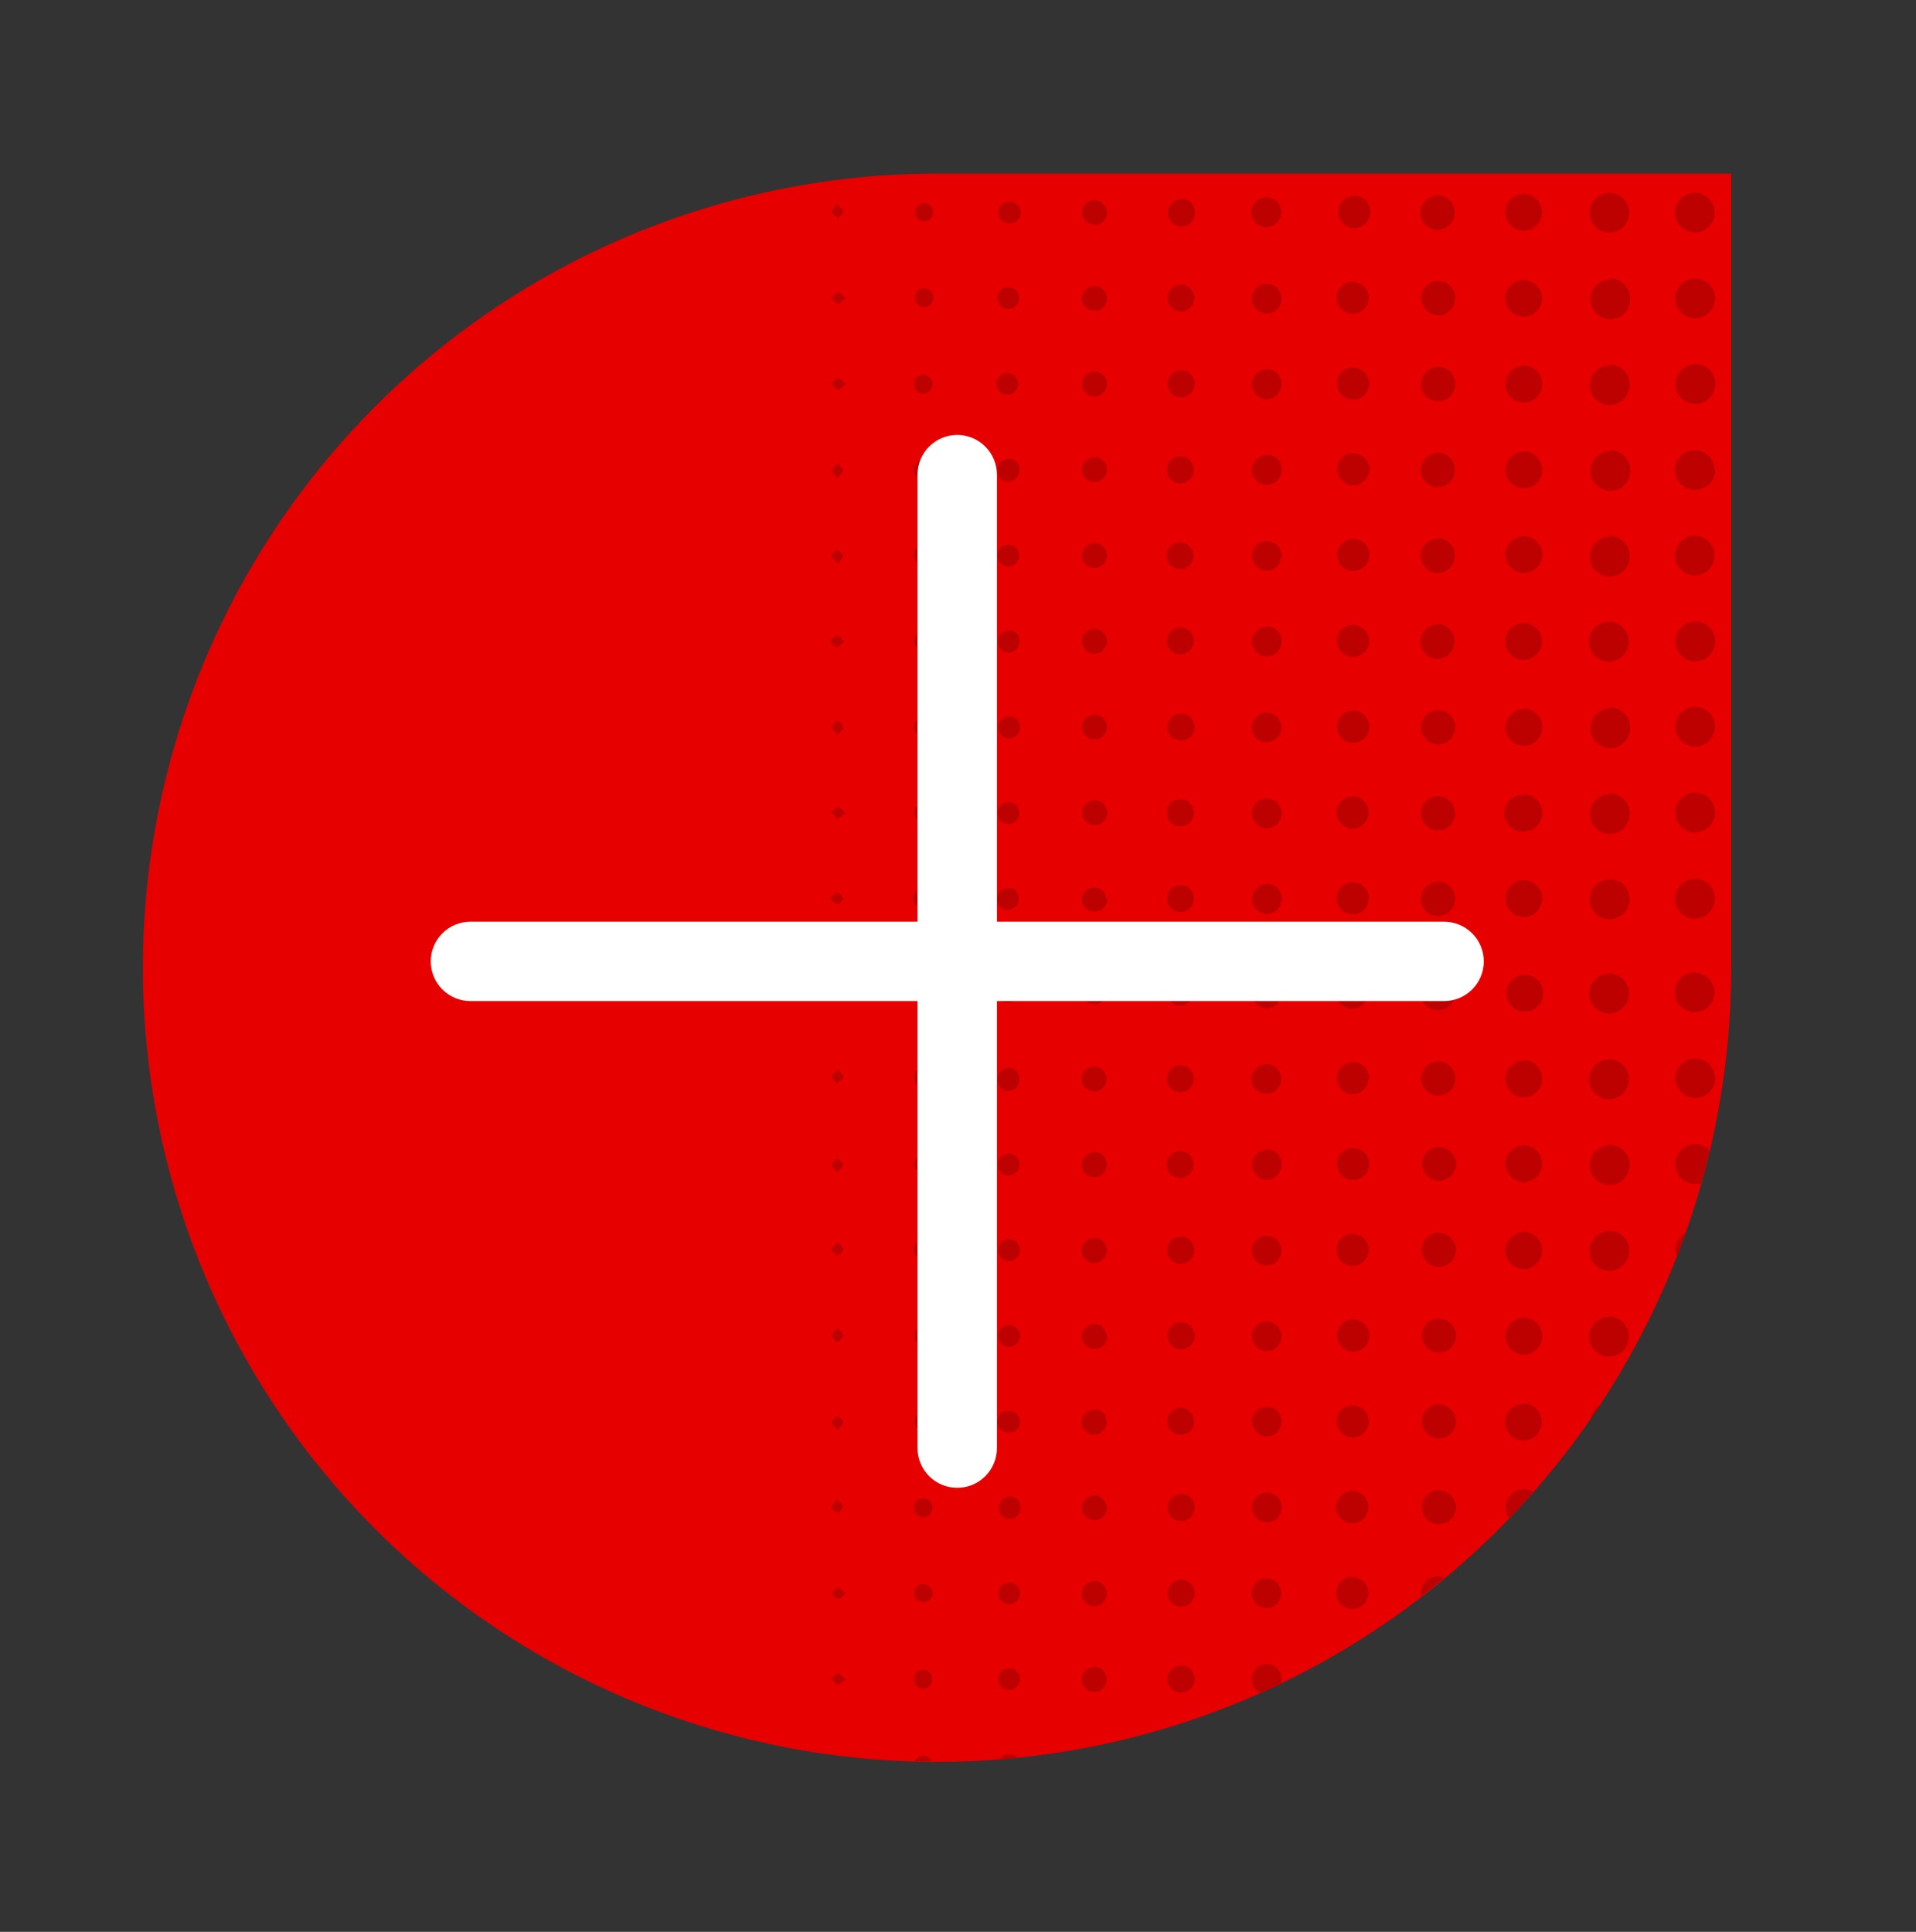 <svg width="120" height="121" viewBox="0 0 120 121" fill="none" xmlns="http://www.w3.org/2000/svg">
<rect x="0" y="0" width="120" height="121" fill="#333333" stroke="none"/>
<path d="M108.429 60.613C108.429 70.451 105.512 80.068 100.046 88.248C94.581 96.427 86.812 102.803 77.723 106.568C68.634 110.332 58.633 111.317 48.984 109.398C39.335 107.479 30.473 102.742 23.516 95.785C16.56 88.829 11.822 79.966 9.903 70.317C7.984 60.668 8.969 50.667 12.734 41.578C16.498 32.489 22.874 24.721 31.054 19.255C39.233 13.789 48.85 10.872 58.688 10.872H108.429V60.613Z" fill="#E60000"/>
<path d="M62.524 13.259C62.53 13.172 62.553 13.087 62.591 13.008C62.63 12.929 62.684 12.859 62.75 12.801C62.816 12.744 62.892 12.699 62.975 12.671C63.058 12.643 63.146 12.632 63.233 12.638C63.327 12.635 63.42 12.651 63.507 12.686C63.594 12.721 63.672 12.774 63.738 12.841C63.804 12.908 63.855 12.987 63.888 13.075C63.921 13.162 63.936 13.256 63.931 13.349C63.926 13.443 63.902 13.534 63.86 13.618C63.818 13.702 63.76 13.776 63.688 13.836C63.616 13.896 63.532 13.94 63.442 13.966C63.352 13.992 63.258 13.999 63.165 13.987C63.074 13.984 62.985 13.962 62.903 13.924C62.821 13.885 62.747 13.83 62.687 13.762C62.627 13.694 62.582 13.614 62.554 13.527C62.526 13.441 62.516 13.35 62.524 13.259ZM63.215 104.491C63.08 104.487 62.948 104.523 62.834 104.595C62.721 104.666 62.631 104.77 62.577 104.893C62.522 105.016 62.505 105.152 62.528 105.284C62.551 105.416 62.613 105.539 62.706 105.636C62.799 105.733 62.918 105.801 63.049 105.83C63.18 105.859 63.317 105.848 63.442 105.799C63.567 105.751 63.675 105.666 63.752 105.556C63.829 105.445 63.871 105.315 63.874 105.181C63.879 105.091 63.865 105.002 63.834 104.918C63.804 104.834 63.756 104.757 63.694 104.692C63.632 104.628 63.558 104.576 63.475 104.542C63.393 104.507 63.304 104.49 63.215 104.491ZM68.574 35.568C68.726 35.563 68.873 35.514 68.998 35.426C69.122 35.339 69.218 35.216 69.273 35.075C69.328 34.933 69.341 34.778 69.309 34.629C69.278 34.48 69.203 34.344 69.094 34.238C68.986 34.131 68.849 34.058 68.7 34.029C68.55 33.999 68.396 34.015 68.255 34.072C68.114 34.13 67.993 34.227 67.907 34.353C67.822 34.479 67.775 34.627 67.772 34.779C67.767 34.885 67.785 34.99 67.824 35.089C67.863 35.188 67.922 35.277 67.998 35.352C68.073 35.426 68.164 35.484 68.263 35.521C68.362 35.558 68.468 35.575 68.574 35.568ZM68.574 24.824C68.726 24.819 68.873 24.77 68.998 24.682C69.122 24.594 69.218 24.472 69.273 24.331C69.328 24.189 69.341 24.034 69.309 23.885C69.278 23.736 69.203 23.6 69.094 23.494C68.986 23.387 68.849 23.314 68.7 23.285C68.55 23.256 68.396 23.27 68.255 23.328C68.114 23.386 67.993 23.483 67.907 23.609C67.822 23.735 67.775 23.883 67.772 24.035C67.769 24.14 67.788 24.245 67.829 24.343C67.868 24.441 67.928 24.53 68.004 24.604C68.08 24.677 68.171 24.734 68.27 24.771C68.369 24.808 68.475 24.824 68.58 24.818L68.574 24.824ZM68.574 30.196C68.725 30.191 68.872 30.142 68.996 30.055C69.119 29.968 69.215 29.847 69.271 29.706C69.327 29.566 69.34 29.412 69.31 29.264C69.28 29.116 69.207 28.979 69.1 28.872C68.994 28.765 68.858 28.691 68.71 28.659C68.562 28.628 68.408 28.64 68.267 28.695C68.126 28.75 68.004 28.845 67.916 28.968C67.828 29.091 67.778 29.237 67.772 29.388C67.766 29.494 67.782 29.6 67.819 29.699C67.857 29.798 67.914 29.889 67.989 29.964C68.063 30.04 68.153 30.099 68.251 30.138C68.35 30.177 68.456 30.195 68.562 30.19L68.574 30.196ZM68.574 40.94C68.726 40.935 68.874 40.886 68.998 40.798C69.123 40.71 69.218 40.587 69.274 40.445C69.329 40.303 69.341 40.148 69.309 39.999C69.277 39.85 69.201 39.714 69.092 39.608C68.983 39.501 68.845 39.429 68.696 39.4C68.546 39.371 68.391 39.387 68.251 39.446C68.11 39.505 67.99 39.603 67.904 39.73C67.819 39.856 67.773 40.005 67.772 40.157C67.769 40.262 67.788 40.367 67.829 40.465C67.868 40.563 67.928 40.651 68.005 40.724C68.081 40.797 68.171 40.854 68.27 40.89C68.37 40.926 68.475 40.941 68.58 40.934L68.574 40.94ZM63.208 77.624C63.074 77.621 62.942 77.657 62.828 77.728C62.715 77.8 62.625 77.904 62.57 78.027C62.516 78.149 62.499 78.286 62.522 78.418C62.545 78.55 62.607 78.673 62.7 78.77C62.792 78.867 62.912 78.934 63.043 78.963C63.174 78.992 63.311 78.982 63.436 78.933C63.561 78.884 63.669 78.799 63.746 78.689C63.822 78.579 63.865 78.449 63.867 78.314C63.873 78.226 63.859 78.137 63.829 78.053C63.798 77.969 63.751 77.893 63.69 77.829C63.629 77.764 63.555 77.712 63.473 77.677C63.392 77.642 63.303 77.624 63.215 77.624H63.208ZM63.208 82.996C63.119 82.994 63.031 83.009 62.948 83.041C62.865 83.074 62.79 83.122 62.726 83.184C62.662 83.246 62.611 83.321 62.577 83.403C62.542 83.484 62.524 83.573 62.524 83.662C62.522 83.796 62.559 83.928 62.632 84.041C62.705 84.154 62.809 84.243 62.933 84.296C63.056 84.349 63.192 84.365 63.324 84.341C63.456 84.316 63.578 84.253 63.675 84.16C63.771 84.066 63.837 83.946 63.865 83.815C63.893 83.683 63.881 83.546 63.831 83.422C63.781 83.297 63.695 83.19 63.584 83.114C63.474 83.039 63.343 82.998 63.208 82.996ZM63.208 99.118C63.074 99.117 62.942 99.156 62.83 99.23C62.718 99.303 62.63 99.409 62.578 99.533C62.526 99.656 62.511 99.793 62.537 99.925C62.562 100.056 62.626 100.178 62.721 100.273C62.815 100.369 62.936 100.434 63.068 100.46C63.199 100.487 63.336 100.474 63.46 100.423C63.584 100.372 63.69 100.285 63.765 100.173C63.84 100.062 63.88 99.931 63.88 99.796C63.882 99.707 63.867 99.617 63.834 99.534C63.8 99.451 63.751 99.375 63.687 99.311C63.624 99.248 63.548 99.198 63.465 99.165C63.381 99.132 63.292 99.116 63.202 99.118H63.208ZM63.208 88.368C63.114 88.359 63.019 88.37 62.93 88.4C62.84 88.43 62.758 88.478 62.688 88.541C62.618 88.605 62.562 88.682 62.524 88.769C62.486 88.855 62.466 88.948 62.466 89.043C62.466 89.137 62.486 89.231 62.524 89.317C62.562 89.403 62.618 89.481 62.688 89.544C62.758 89.608 62.84 89.656 62.93 89.686C63.019 89.716 63.114 89.727 63.208 89.718C63.298 89.724 63.389 89.711 63.474 89.679C63.558 89.647 63.635 89.597 63.698 89.533C63.762 89.469 63.81 89.391 63.84 89.306C63.871 89.221 63.882 89.13 63.874 89.04C63.875 88.95 63.859 88.861 63.825 88.778C63.791 88.695 63.74 88.62 63.676 88.557C63.612 88.494 63.536 88.445 63.453 88.412C63.369 88.38 63.279 88.365 63.19 88.368H63.208ZM63.892 94.449C63.904 94.361 63.896 94.271 63.87 94.186C63.844 94.101 63.8 94.023 63.741 93.956C63.682 93.89 63.61 93.836 63.529 93.8C63.447 93.764 63.359 93.746 63.27 93.746C63.183 93.74 63.095 93.751 63.011 93.778C62.928 93.806 62.851 93.85 62.785 93.908C62.719 93.966 62.665 94.037 62.627 94.116C62.589 94.195 62.566 94.281 62.562 94.368C62.55 94.461 62.557 94.556 62.583 94.646C62.609 94.736 62.654 94.82 62.714 94.891C62.774 94.963 62.849 95.022 62.933 95.064C63.017 95.105 63.109 95.129 63.203 95.133C63.296 95.138 63.39 95.122 63.477 95.089C63.565 95.055 63.644 95.003 63.711 94.937C63.778 94.871 63.83 94.792 63.864 94.705C63.899 94.618 63.914 94.524 63.911 94.43L63.892 94.449ZM73.927 46.381C74.095 46.388 74.262 46.345 74.405 46.258C74.548 46.17 74.662 46.042 74.733 45.889C74.803 45.737 74.826 45.567 74.799 45.401C74.772 45.235 74.697 45.081 74.582 44.958C74.467 44.836 74.319 44.75 74.155 44.712C73.991 44.674 73.82 44.686 73.663 44.746C73.506 44.806 73.371 44.911 73.274 45.048C73.177 45.185 73.123 45.349 73.119 45.517C73.111 45.735 73.189 45.949 73.337 46.111C73.484 46.272 73.69 46.369 73.909 46.381H73.927ZM73.927 57.125C74.094 57.126 74.257 57.078 74.396 56.987C74.536 56.896 74.645 56.766 74.71 56.613C74.776 56.46 74.795 56.291 74.765 56.127C74.735 55.963 74.658 55.812 74.542 55.692C74.427 55.572 74.278 55.489 74.116 55.453C73.953 55.418 73.784 55.431 73.629 55.49C73.473 55.55 73.339 55.655 73.243 55.791C73.147 55.927 73.093 56.088 73.088 56.254C73.083 56.368 73.101 56.482 73.142 56.589C73.183 56.696 73.245 56.793 73.325 56.874C73.405 56.956 73.501 57.02 73.606 57.064C73.712 57.107 73.826 57.127 73.94 57.125H73.927ZM73.927 51.753C74.039 51.753 74.148 51.731 74.251 51.688C74.354 51.646 74.447 51.584 74.525 51.505C74.604 51.427 74.666 51.333 74.709 51.231C74.751 51.128 74.773 51.018 74.773 50.907C74.773 50.796 74.751 50.686 74.709 50.584C74.666 50.481 74.604 50.388 74.525 50.309C74.447 50.231 74.354 50.168 74.251 50.126C74.148 50.083 74.039 50.062 73.927 50.062C73.703 50.062 73.488 50.151 73.33 50.309C73.171 50.468 73.082 50.683 73.082 50.907C73.082 51.131 73.171 51.346 73.33 51.505C73.488 51.664 73.703 51.753 73.927 51.753ZM63.165 72.271C63.03 72.272 62.899 72.314 62.788 72.389C62.677 72.466 62.591 72.573 62.542 72.698C62.492 72.823 62.48 72.96 62.509 73.092C62.537 73.223 62.604 73.343 62.701 73.437C62.798 73.53 62.92 73.592 63.053 73.616C63.185 73.639 63.322 73.623 63.445 73.569C63.568 73.514 63.672 73.424 63.744 73.311C63.816 73.197 63.852 73.064 63.849 72.93C63.851 72.842 63.836 72.754 63.804 72.672C63.772 72.59 63.724 72.515 63.662 72.452C63.601 72.389 63.528 72.338 63.446 72.304C63.365 72.27 63.278 72.252 63.19 72.252L63.165 72.271ZM74.767 29.45C74.769 29.339 74.75 29.229 74.71 29.125C74.669 29.022 74.609 28.927 74.532 28.847C74.456 28.767 74.364 28.702 74.262 28.657C74.16 28.613 74.051 28.588 73.94 28.586C73.829 28.583 73.719 28.603 73.615 28.643C73.511 28.683 73.417 28.744 73.337 28.82C73.256 28.897 73.192 28.989 73.147 29.091C73.102 29.192 73.078 29.302 73.076 29.413C73.073 29.524 73.093 29.634 73.133 29.738C73.173 29.841 73.233 29.936 73.31 30.016C73.387 30.096 73.479 30.161 73.581 30.206C73.682 30.25 73.792 30.275 73.903 30.277C74.014 30.279 74.124 30.26 74.228 30.22C74.331 30.18 74.426 30.119 74.506 30.043C74.586 29.966 74.651 29.874 74.695 29.772C74.74 29.671 74.764 29.561 74.767 29.45ZM73.076 40.12C73.071 40.285 73.116 40.448 73.203 40.588C73.29 40.728 73.416 40.84 73.567 40.909C73.716 40.979 73.884 41.002 74.047 40.978C74.21 40.953 74.363 40.881 74.486 40.771C74.609 40.66 74.697 40.516 74.739 40.357C74.781 40.197 74.775 40.028 74.722 39.871C74.669 39.715 74.572 39.577 74.442 39.475C74.312 39.374 74.154 39.312 73.99 39.299C73.878 39.29 73.766 39.305 73.66 39.341C73.554 39.377 73.456 39.434 73.373 39.509C73.29 39.584 73.223 39.675 73.176 39.777C73.129 39.879 73.104 39.989 73.101 40.101L73.076 40.12ZM73.896 68.416C74.065 68.421 74.231 68.376 74.373 68.286C74.515 68.196 74.627 68.066 74.695 67.912C74.763 67.757 74.783 67.587 74.754 67.421C74.724 67.255 74.645 67.103 74.528 66.982C74.411 66.861 74.26 66.778 74.096 66.743C73.931 66.709 73.76 66.724 73.604 66.787C73.448 66.85 73.314 66.959 73.22 67.098C73.126 67.238 73.076 67.402 73.076 67.57C73.076 67.68 73.098 67.79 73.14 67.891C73.183 67.993 73.246 68.085 73.325 68.162C73.403 68.239 73.497 68.299 73.599 68.34C73.702 68.38 73.811 68.4 73.921 68.397L73.896 68.416ZM73.896 73.788C74.063 73.79 74.226 73.743 74.366 73.653C74.506 73.563 74.616 73.434 74.683 73.281C74.75 73.129 74.77 72.96 74.741 72.796C74.712 72.632 74.636 72.481 74.521 72.36C74.407 72.239 74.259 72.155 74.097 72.118C73.934 72.081 73.765 72.093 73.609 72.151C73.454 72.21 73.319 72.314 73.222 72.449C73.124 72.584 73.069 72.745 73.063 72.911C73.06 73.026 73.08 73.14 73.123 73.247C73.165 73.353 73.229 73.45 73.311 73.53C73.393 73.611 73.49 73.674 73.597 73.715C73.705 73.756 73.819 73.775 73.934 73.769L73.896 73.788ZM68.543 14.099C68.696 14.1 68.845 14.056 68.973 13.973C69.101 13.889 69.201 13.77 69.262 13.63C69.323 13.49 69.341 13.335 69.314 13.185C69.287 13.035 69.216 12.896 69.111 12.785C69.006 12.675 68.87 12.598 68.721 12.564C68.573 12.53 68.417 12.541 68.274 12.595C68.131 12.648 68.008 12.743 67.918 12.867C67.829 12.991 67.778 13.138 67.772 13.291C67.769 13.396 67.788 13.501 67.829 13.599C67.868 13.696 67.928 13.784 68.005 13.858C68.081 13.931 68.171 13.987 68.27 14.023C68.37 14.06 68.475 14.075 68.58 14.068L68.543 14.099ZM68.543 19.471C68.696 19.472 68.846 19.428 68.974 19.344C69.102 19.261 69.202 19.141 69.263 19.001C69.323 18.86 69.341 18.705 69.314 18.555C69.286 18.404 69.215 18.265 69.109 18.155C69.003 18.045 68.867 17.968 68.718 17.935C68.569 17.902 68.413 17.913 68.27 17.968C68.127 18.023 68.004 18.119 67.915 18.243C67.827 18.368 67.777 18.516 67.772 18.669C67.77 18.774 67.79 18.879 67.831 18.977C67.872 19.074 67.932 19.162 68.009 19.234C68.086 19.307 68.177 19.363 68.276 19.398C68.376 19.433 68.481 19.448 68.587 19.44L68.543 19.471ZM73.057 62.155C73.062 62.321 73.116 62.482 73.212 62.618C73.308 62.754 73.442 62.859 73.597 62.919C73.753 62.979 73.922 62.992 74.085 62.956C74.247 62.92 74.395 62.837 74.511 62.717C74.626 62.597 74.704 62.446 74.734 62.282C74.764 62.118 74.745 61.95 74.679 61.797C74.614 61.644 74.504 61.513 74.365 61.422C74.226 61.331 74.063 61.283 73.896 61.284C73.68 61.292 73.476 61.385 73.327 61.542C73.179 61.699 73.097 61.907 73.101 62.124L73.057 62.155ZM73.878 35.661C74.046 35.666 74.212 35.621 74.354 35.531C74.496 35.441 74.609 35.311 74.677 35.157C74.744 35.003 74.765 34.832 74.735 34.667C74.705 34.501 74.627 34.348 74.509 34.227C74.392 34.107 74.242 34.024 74.077 33.989C73.912 33.954 73.741 33.969 73.585 34.033C73.429 34.096 73.296 34.204 73.201 34.344C73.107 34.483 73.057 34.648 73.057 34.816C73.059 34.927 73.082 35.036 73.127 35.137C73.172 35.239 73.236 35.33 73.317 35.406C73.397 35.482 73.492 35.541 73.596 35.58C73.7 35.618 73.811 35.636 73.921 35.63L73.878 35.661ZM63.159 66.911C63.069 66.908 62.98 66.923 62.897 66.955C62.813 66.988 62.737 67.037 62.674 67.1C62.61 67.163 62.56 67.238 62.527 67.321C62.494 67.404 62.478 67.493 62.481 67.583C62.472 67.677 62.483 67.772 62.512 67.861C62.542 67.951 62.59 68.033 62.654 68.103C62.717 68.173 62.795 68.229 62.881 68.267C62.968 68.306 63.061 68.325 63.156 68.325C63.25 68.325 63.343 68.306 63.43 68.267C63.516 68.229 63.594 68.173 63.657 68.103C63.721 68.033 63.769 67.951 63.799 67.861C63.828 67.772 63.839 67.677 63.83 67.583C63.837 67.495 63.826 67.407 63.798 67.323C63.769 67.24 63.725 67.163 63.666 67.098C63.607 67.032 63.536 66.979 63.456 66.942C63.377 66.904 63.29 66.883 63.202 66.88L63.159 66.911ZM68.499 104.422C68.346 104.427 68.197 104.478 68.072 104.567C67.947 104.657 67.852 104.781 67.797 104.925C67.743 105.069 67.733 105.225 67.768 105.375C67.803 105.525 67.881 105.661 67.993 105.766C68.105 105.871 68.246 105.941 68.397 105.966C68.549 105.991 68.705 105.97 68.845 105.907C68.985 105.844 69.103 105.741 69.184 105.61C69.266 105.48 69.306 105.328 69.302 105.174C69.305 105.073 69.288 104.971 69.251 104.877C69.215 104.782 69.159 104.695 69.088 104.622C69.018 104.549 68.933 104.491 68.839 104.451C68.746 104.411 68.645 104.391 68.543 104.391L68.499 104.422ZM69.302 56.329C69.293 56.134 69.211 55.95 69.072 55.812C68.933 55.675 68.748 55.595 68.553 55.588C68.358 55.581 68.168 55.647 68.02 55.774C67.871 55.901 67.776 56.079 67.753 56.273C67.748 56.376 67.762 56.479 67.797 56.576C67.832 56.673 67.885 56.762 67.955 56.838C68.024 56.913 68.108 56.975 68.202 57.018C68.295 57.061 68.397 57.084 68.499 57.087C68.609 57.1 68.72 57.089 68.824 57.055C68.929 57.02 69.025 56.964 69.105 56.888C69.186 56.813 69.249 56.721 69.29 56.62C69.332 56.518 69.35 56.408 69.345 56.298L69.302 56.329ZM68.543 62.901C68.696 62.902 68.846 62.858 68.974 62.775C69.102 62.691 69.202 62.571 69.263 62.431C69.323 62.291 69.341 62.135 69.314 61.985C69.286 61.834 69.215 61.695 69.109 61.585C69.003 61.475 68.867 61.398 68.718 61.365C68.569 61.332 68.413 61.343 68.27 61.398C68.127 61.453 68.004 61.549 67.915 61.673C67.827 61.798 67.777 61.946 67.772 62.099C67.77 62.204 67.79 62.309 67.831 62.407C67.872 62.504 67.932 62.592 68.009 62.664C68.086 62.737 68.177 62.793 68.276 62.828C68.376 62.863 68.481 62.878 68.587 62.87L68.543 62.901ZM68.543 66.806C68.441 66.803 68.339 66.821 68.244 66.858C68.149 66.894 68.062 66.95 67.988 67.02C67.914 67.091 67.855 67.175 67.814 67.268C67.772 67.362 67.75 67.462 67.747 67.564C67.745 67.666 67.762 67.768 67.799 67.863C67.836 67.958 67.891 68.045 67.962 68.119C68.032 68.193 68.116 68.252 68.21 68.294C68.303 68.335 68.404 68.358 68.506 68.36C68.712 68.365 68.912 68.288 69.061 68.145C69.21 68.003 69.297 67.808 69.302 67.601C69.307 67.395 69.229 67.196 69.087 67.046C68.945 66.897 68.749 66.811 68.543 66.806ZM68.543 95.226C68.697 95.225 68.846 95.178 68.973 95.092C69.1 95.006 69.199 94.884 69.257 94.742C69.314 94.6 69.329 94.444 69.298 94.294C69.268 94.143 69.193 94.005 69.084 93.897C68.975 93.789 68.837 93.716 68.686 93.686C68.536 93.657 68.38 93.673 68.238 93.732C68.096 93.791 67.975 93.89 67.89 94.018C67.805 94.146 67.76 94.296 67.76 94.449C67.762 94.553 67.785 94.655 67.828 94.749C67.871 94.844 67.933 94.929 68.01 94.998C68.087 95.068 68.177 95.122 68.275 95.156C68.373 95.189 68.477 95.203 68.58 95.195L68.543 95.226ZM68.543 88.3C68.388 88.297 68.235 88.342 68.105 88.427C67.975 88.512 67.874 88.634 67.814 88.777C67.754 88.92 67.739 89.078 67.769 89.23C67.8 89.383 67.875 89.522 67.986 89.631C68.097 89.74 68.237 89.813 68.39 89.841C68.543 89.87 68.701 89.851 68.843 89.789C68.985 89.727 69.105 89.623 69.188 89.492C69.271 89.361 69.313 89.207 69.308 89.052C69.313 88.853 69.24 88.659 69.104 88.512C68.968 88.366 68.78 88.278 68.58 88.269L68.543 88.3ZM68.506 72.184C68.352 72.189 68.204 72.239 68.079 72.329C67.954 72.418 67.858 72.543 67.804 72.686C67.749 72.83 67.739 72.987 67.774 73.137C67.809 73.286 67.887 73.422 67.999 73.528C68.111 73.633 68.252 73.702 68.404 73.727C68.555 73.752 68.711 73.732 68.851 73.669C68.991 73.606 69.109 73.502 69.191 73.372C69.272 73.241 69.313 73.09 69.308 72.936C69.311 72.834 69.294 72.732 69.257 72.637C69.22 72.541 69.164 72.455 69.093 72.381C69.021 72.308 68.936 72.25 68.841 72.211C68.747 72.172 68.645 72.152 68.543 72.153L68.506 72.184ZM68.562 77.556C68.408 77.55 68.256 77.59 68.125 77.67C67.994 77.75 67.89 77.867 67.826 78.007C67.761 78.146 67.74 78.302 67.764 78.454C67.787 78.605 67.856 78.747 67.96 78.86C68.064 78.972 68.2 79.052 68.349 79.088C68.499 79.124 68.655 79.115 68.799 79.062C68.944 79.009 69.069 78.914 69.159 78.79C69.25 78.666 69.302 78.518 69.308 78.364C69.318 78.262 69.308 78.159 69.277 78.061C69.247 77.963 69.197 77.873 69.131 77.794C69.065 77.716 68.984 77.652 68.892 77.606C68.801 77.559 68.701 77.532 68.599 77.525L68.562 77.556ZM69.308 83.705C69.309 83.552 69.265 83.401 69.181 83.273C69.097 83.145 68.976 83.044 68.835 82.984C68.694 82.924 68.538 82.907 68.387 82.935C68.237 82.963 68.097 83.036 67.988 83.143C67.878 83.25 67.802 83.387 67.77 83.537C67.739 83.688 67.752 83.844 67.808 83.986C67.865 84.129 67.963 84.251 68.089 84.339C68.216 84.426 68.365 84.474 68.518 84.476C68.627 84.487 68.738 84.474 68.841 84.438C68.945 84.402 69.04 84.344 69.118 84.268C69.197 84.191 69.258 84.099 69.298 83.996C69.337 83.893 69.353 83.784 69.345 83.674L69.308 83.705ZM68.543 99.05C68.388 99.048 68.235 99.092 68.105 99.177C67.975 99.263 67.873 99.385 67.814 99.529C67.754 99.672 67.739 99.831 67.77 99.983C67.801 100.135 67.877 100.275 67.989 100.384C68.1 100.492 68.241 100.565 68.394 100.592C68.547 100.62 68.705 100.601 68.847 100.537C68.989 100.474 69.109 100.37 69.191 100.237C69.273 100.105 69.314 99.952 69.308 99.796C69.313 99.597 69.239 99.404 69.103 99.259C68.967 99.113 68.779 99.027 68.58 99.019L68.543 99.05ZM63.159 44.889C63.024 44.896 62.895 44.944 62.788 45.025C62.681 45.106 62.601 45.217 62.557 45.344C62.513 45.472 62.508 45.609 62.543 45.739C62.577 45.869 62.649 45.986 62.75 46.074C62.851 46.163 62.977 46.22 63.11 46.237C63.243 46.255 63.379 46.232 63.499 46.172C63.62 46.112 63.719 46.018 63.786 45.901C63.853 45.785 63.883 45.651 63.874 45.517C63.874 45.428 63.856 45.341 63.822 45.26C63.788 45.179 63.737 45.105 63.674 45.044C63.611 44.982 63.536 44.934 63.454 44.902C63.372 44.87 63.284 44.855 63.196 44.857L63.159 44.889ZM63.159 39.517C63.024 39.519 62.894 39.561 62.784 39.638C62.673 39.715 62.589 39.823 62.54 39.948C62.491 40.073 62.481 40.21 62.51 40.341C62.539 40.472 62.606 40.592 62.703 40.684C62.8 40.777 62.923 40.839 63.055 40.862C63.187 40.885 63.324 40.868 63.446 40.813C63.569 40.759 63.673 40.669 63.745 40.556C63.816 40.442 63.852 40.31 63.849 40.175C63.859 40.084 63.849 39.992 63.82 39.906C63.79 39.819 63.742 39.74 63.679 39.674C63.615 39.608 63.538 39.557 63.452 39.524C63.367 39.492 63.275 39.478 63.184 39.485L63.159 39.517ZM63.159 50.261C63.024 50.259 62.893 50.298 62.78 50.372C62.668 50.445 62.58 50.551 62.528 50.675C62.476 50.798 62.462 50.935 62.487 51.067C62.512 51.199 62.576 51.32 62.671 51.415C62.766 51.511 62.886 51.576 63.018 51.602C63.15 51.629 63.286 51.616 63.41 51.565C63.535 51.514 63.641 51.427 63.715 51.315C63.79 51.204 63.83 51.072 63.83 50.938C63.837 50.85 63.826 50.762 63.798 50.678C63.77 50.594 63.725 50.517 63.666 50.451C63.608 50.385 63.536 50.331 63.457 50.293C63.377 50.255 63.29 50.233 63.202 50.229L63.159 50.261ZM63.159 61.452C63.023 61.441 62.888 61.471 62.77 61.538C62.651 61.604 62.556 61.705 62.495 61.827C62.435 61.949 62.413 62.086 62.431 62.22C62.45 62.355 62.508 62.48 62.599 62.581C62.69 62.682 62.809 62.753 62.941 62.786C63.073 62.818 63.212 62.81 63.339 62.763C63.466 62.716 63.576 62.631 63.655 62.52C63.734 62.41 63.777 62.278 63.78 62.142C63.8 61.973 63.752 61.803 63.648 61.668C63.543 61.533 63.39 61.444 63.221 61.421L63.159 61.452ZM63.159 55.639C63.025 55.629 62.891 55.659 62.775 55.726C62.659 55.793 62.565 55.893 62.506 56.013C62.447 56.133 62.426 56.269 62.444 56.401C62.463 56.534 62.521 56.658 62.61 56.758C62.7 56.858 62.818 56.928 62.948 56.96C63.078 56.992 63.215 56.985 63.34 56.939C63.466 56.893 63.575 56.81 63.654 56.701C63.732 56.593 63.776 56.463 63.78 56.329C63.794 56.244 63.791 56.158 63.77 56.075C63.749 55.992 63.711 55.914 63.658 55.846C63.606 55.778 63.54 55.722 63.464 55.681C63.389 55.64 63.306 55.615 63.221 55.608L63.159 55.639ZM68.499 46.312C68.656 46.322 68.811 46.285 68.945 46.205C69.08 46.126 69.187 46.007 69.253 45.866C69.32 45.724 69.341 45.566 69.316 45.412C69.291 45.257 69.22 45.114 69.112 45.001C69.005 44.888 68.865 44.81 68.712 44.777C68.56 44.744 68.4 44.758 68.256 44.817C68.111 44.876 67.987 44.977 67.901 45.108C67.815 45.238 67.77 45.391 67.772 45.548C67.772 45.65 67.793 45.751 67.833 45.845C67.873 45.939 67.931 46.024 68.005 46.095C68.079 46.166 68.166 46.221 68.262 46.258C68.358 46.294 68.46 46.31 68.562 46.306L68.499 46.312ZM63.152 23.369C63.058 23.36 62.964 23.371 62.874 23.401C62.784 23.431 62.702 23.479 62.632 23.542C62.562 23.606 62.506 23.683 62.468 23.77C62.43 23.856 62.41 23.95 62.41 24.044C62.41 24.138 62.43 24.232 62.468 24.318C62.506 24.405 62.562 24.482 62.632 24.546C62.702 24.609 62.784 24.657 62.874 24.687C62.964 24.717 63.058 24.728 63.152 24.718C63.32 24.702 63.476 24.624 63.589 24.5C63.703 24.375 63.765 24.212 63.765 24.044C63.765 23.875 63.703 23.713 63.589 23.588C63.476 23.463 63.32 23.385 63.152 23.369ZM63.152 34.12C63.018 34.118 62.886 34.157 62.774 34.231C62.662 34.304 62.574 34.41 62.522 34.534C62.47 34.657 62.455 34.794 62.481 34.926C62.506 35.057 62.57 35.179 62.665 35.274C62.759 35.37 62.88 35.435 63.012 35.462C63.143 35.488 63.28 35.475 63.404 35.424C63.528 35.373 63.635 35.286 63.709 35.175C63.784 35.063 63.824 34.932 63.824 34.797C63.831 34.624 63.769 34.456 63.653 34.328C63.537 34.2 63.375 34.123 63.202 34.113L63.152 34.12ZM63.152 17.997C63.018 17.996 62.886 18.035 62.774 18.108C62.662 18.182 62.574 18.288 62.522 18.411C62.47 18.535 62.455 18.672 62.481 18.803C62.506 18.935 62.57 19.057 62.665 19.152C62.759 19.247 62.88 19.313 63.012 19.339C63.143 19.366 63.28 19.353 63.404 19.302C63.528 19.251 63.635 19.164 63.709 19.052C63.784 18.941 63.824 18.809 63.824 18.675C63.831 18.502 63.769 18.334 63.653 18.206C63.537 18.078 63.375 18.001 63.202 17.991L63.152 17.997ZM63.152 28.748C63.063 28.745 62.975 28.761 62.892 28.793C62.81 28.826 62.735 28.876 62.672 28.939C62.609 29.001 62.56 29.076 62.527 29.159C62.494 29.242 62.478 29.33 62.481 29.419C62.472 29.513 62.483 29.608 62.512 29.698C62.542 29.787 62.59 29.87 62.654 29.94C62.717 30.009 62.795 30.065 62.881 30.104C62.968 30.142 63.061 30.162 63.156 30.162C63.25 30.162 63.343 30.142 63.43 30.104C63.516 30.065 63.594 30.009 63.657 29.94C63.721 29.87 63.769 29.787 63.799 29.698C63.828 29.608 63.839 29.513 63.83 29.419C63.84 29.331 63.831 29.241 63.803 29.157C63.775 29.073 63.73 28.995 63.67 28.93C63.61 28.864 63.536 28.813 63.455 28.778C63.373 28.743 63.285 28.727 63.196 28.729L63.152 28.748ZM88.949 99.784C88.942 99.865 88.942 99.946 88.949 100.026C89.459 99.641 89.963 99.243 90.448 98.839C90.313 98.77 90.164 98.731 90.013 98.727C89.742 98.742 89.487 98.859 89.298 99.053C89.109 99.248 89 99.507 88.993 99.778L88.949 99.784ZM57.824 55.707C57.746 55.701 57.668 55.711 57.593 55.736C57.52 55.762 57.451 55.802 57.393 55.854C57.335 55.906 57.288 55.97 57.255 56.041C57.222 56.112 57.204 56.189 57.202 56.267C57.197 56.413 57.249 56.556 57.348 56.664C57.447 56.772 57.584 56.837 57.731 56.845C57.807 56.852 57.883 56.843 57.956 56.82C58.029 56.797 58.096 56.759 58.154 56.709C58.212 56.659 58.26 56.598 58.294 56.53C58.328 56.461 58.348 56.387 58.352 56.31C58.35 56.163 58.295 56.023 58.198 55.912C58.102 55.802 57.969 55.729 57.824 55.707ZM57.824 50.341C57.677 50.341 57.536 50.4 57.433 50.503C57.329 50.607 57.27 50.748 57.27 50.895C57.262 50.974 57.271 51.055 57.295 51.131C57.32 51.207 57.361 51.278 57.414 51.337C57.468 51.397 57.534 51.444 57.607 51.477C57.68 51.509 57.759 51.526 57.839 51.526C57.92 51.526 57.999 51.509 58.072 51.477C58.145 51.444 58.211 51.397 58.264 51.337C58.318 51.278 58.359 51.207 58.383 51.131C58.408 51.055 58.417 50.974 58.408 50.895C58.408 50.82 58.392 50.745 58.362 50.677C58.332 50.608 58.288 50.546 58.233 50.494C58.179 50.442 58.115 50.402 58.044 50.376C57.974 50.35 57.899 50.338 57.824 50.341ZM58.408 67.514C58.41 67.364 58.356 67.217 58.258 67.103C58.16 66.989 58.023 66.914 57.874 66.893C57.797 66.887 57.719 66.896 57.646 66.921C57.573 66.945 57.505 66.984 57.447 67.035C57.389 67.086 57.342 67.148 57.309 67.218C57.275 67.287 57.256 67.363 57.252 67.44C57.243 67.515 57.25 67.591 57.272 67.663C57.293 67.735 57.329 67.803 57.377 67.861C57.425 67.919 57.485 67.967 57.552 68.001C57.619 68.036 57.693 68.056 57.768 68.061C57.845 68.068 57.923 68.059 57.997 68.035C58.071 68.011 58.14 67.973 58.198 67.921C58.257 67.87 58.305 67.808 58.339 67.738C58.373 67.668 58.392 67.592 58.396 67.514H58.408ZM57.824 44.963C57.672 44.961 57.525 45.02 57.415 45.126C57.306 45.232 57.243 45.377 57.239 45.529C57.236 45.675 57.29 45.817 57.39 45.924C57.49 46.031 57.628 46.094 57.774 46.101C57.851 46.108 57.928 46.099 58.001 46.075C58.074 46.051 58.142 46.013 58.2 45.963C58.258 45.912 58.305 45.85 58.339 45.781C58.373 45.712 58.392 45.637 58.396 45.56C58.398 45.483 58.384 45.407 58.356 45.335C58.328 45.264 58.287 45.199 58.234 45.143C58.18 45.088 58.117 45.043 58.047 45.012C57.976 44.981 57.901 44.965 57.824 44.963ZM57.824 73.496C57.976 73.496 58.122 73.436 58.231 73.329C58.339 73.222 58.401 73.076 58.402 72.924C58.402 72.848 58.387 72.774 58.358 72.704C58.329 72.635 58.286 72.572 58.232 72.519C58.178 72.466 58.114 72.425 58.044 72.397C57.974 72.37 57.899 72.356 57.824 72.358C57.751 72.357 57.679 72.371 57.612 72.398C57.544 72.425 57.483 72.465 57.431 72.516C57.379 72.566 57.337 72.627 57.309 72.694C57.28 72.761 57.265 72.832 57.264 72.905C57.261 73.057 57.318 73.205 57.423 73.316C57.527 73.426 57.672 73.491 57.824 73.496ZM57.824 61.527C57.676 61.527 57.535 61.585 57.43 61.688C57.326 61.792 57.266 61.933 57.264 62.08C57.261 62.195 57.291 62.307 57.352 62.404C57.413 62.501 57.502 62.577 57.607 62.623C57.712 62.669 57.828 62.682 57.941 62.661C58.053 62.64 58.157 62.586 58.238 62.505C58.32 62.425 58.375 62.322 58.397 62.21C58.419 62.097 58.407 61.981 58.363 61.876C58.318 61.77 58.243 61.681 58.147 61.618C58.051 61.556 57.938 61.524 57.824 61.527ZM57.824 28.847C57.751 28.845 57.679 28.856 57.611 28.882C57.543 28.907 57.48 28.946 57.427 28.996C57.374 29.046 57.331 29.105 57.301 29.171C57.271 29.238 57.254 29.309 57.252 29.382C57.241 29.461 57.247 29.541 57.269 29.618C57.291 29.695 57.329 29.766 57.381 29.827C57.432 29.888 57.495 29.938 57.567 29.973C57.639 30.008 57.717 30.027 57.797 30.03C57.877 30.034 57.956 30.02 58.03 29.99C58.104 29.961 58.171 29.916 58.227 29.859C58.283 29.802 58.326 29.734 58.354 29.659C58.382 29.585 58.394 29.505 58.39 29.425C58.391 29.35 58.378 29.275 58.35 29.205C58.323 29.135 58.281 29.071 58.228 29.017C58.176 28.963 58.113 28.921 58.043 28.891C57.974 28.862 57.899 28.847 57.824 28.847ZM52.495 13.67C52.607 13.533 52.8 13.402 52.806 13.266C52.812 13.129 52.614 12.998 52.433 12.768C52.272 13.011 52.079 13.179 52.104 13.291C52.129 13.402 52.352 13.546 52.495 13.67ZM57.824 40.729C57.976 40.724 58.12 40.659 58.225 40.549C58.33 40.438 58.387 40.291 58.383 40.138C58.382 39.992 58.323 39.853 58.219 39.751C58.116 39.648 57.976 39.591 57.83 39.591C57.678 39.589 57.531 39.648 57.422 39.754C57.312 39.86 57.249 40.005 57.246 40.157C57.249 40.309 57.311 40.453 57.419 40.56C57.527 40.667 57.672 40.727 57.824 40.729ZM57.824 23.475C57.679 23.472 57.538 23.525 57.431 23.623C57.324 23.722 57.26 23.858 57.252 24.003C57.241 24.082 57.246 24.163 57.268 24.239C57.29 24.316 57.328 24.387 57.379 24.448C57.43 24.51 57.493 24.56 57.564 24.595C57.636 24.63 57.714 24.65 57.793 24.654C57.873 24.657 57.953 24.644 58.027 24.615C58.101 24.586 58.168 24.542 58.224 24.485C58.281 24.429 58.324 24.361 58.353 24.287C58.381 24.212 58.394 24.133 58.39 24.053C58.391 23.978 58.378 23.903 58.35 23.833C58.323 23.763 58.281 23.699 58.228 23.645C58.176 23.591 58.113 23.549 58.043 23.519C57.974 23.49 57.899 23.475 57.824 23.475ZM57.252 34.81C57.253 34.882 57.268 34.954 57.297 35.02C57.325 35.087 57.367 35.147 57.419 35.197C57.471 35.247 57.532 35.287 57.6 35.313C57.667 35.34 57.739 35.352 57.812 35.351C57.887 35.352 57.962 35.339 58.032 35.311C58.102 35.283 58.166 35.242 58.22 35.189C58.273 35.137 58.316 35.074 58.346 35.004C58.375 34.935 58.39 34.86 58.39 34.785C58.398 34.705 58.389 34.625 58.365 34.548C58.34 34.472 58.299 34.402 58.246 34.343C58.192 34.283 58.127 34.235 58.053 34.203C57.98 34.17 57.901 34.153 57.821 34.153C57.741 34.153 57.661 34.17 57.588 34.203C57.515 34.235 57.449 34.283 57.396 34.343C57.342 34.402 57.302 34.472 57.277 34.548C57.252 34.625 57.243 34.705 57.252 34.785V34.81ZM104.922 78.265C104.92 78.426 104.947 78.586 105.003 78.737C105.202 78.227 105.395 77.718 105.581 77.201C105.389 77.305 105.227 77.459 105.112 77.645C104.997 77.832 104.934 78.046 104.929 78.265H104.922ZM62.642 110.18C62.997 110.18 63.364 110.136 63.718 110.099C63.655 110.024 63.576 109.964 63.487 109.923C63.397 109.882 63.3 109.861 63.202 109.863C63.088 109.858 62.974 109.886 62.875 109.942C62.775 109.997 62.692 110.08 62.636 110.18H62.642ZM94.29 94.393C94.287 94.647 94.371 94.895 94.526 95.096C95.043 94.561 95.546 94.014 96.037 93.448C95.869 93.338 95.673 93.275 95.472 93.268C95.166 93.263 94.87 93.378 94.648 93.588C94.426 93.799 94.295 94.088 94.284 94.393H94.29ZM79.318 104.236C79.198 104.235 79.078 104.258 78.966 104.303C78.855 104.349 78.753 104.416 78.668 104.501C78.582 104.586 78.514 104.687 78.468 104.798C78.422 104.91 78.398 105.029 78.398 105.15C78.391 105.338 78.443 105.524 78.546 105.681C78.65 105.838 78.8 105.959 78.976 106.026C79.387 105.846 79.797 105.672 80.22 105.479C80.254 105.383 80.273 105.283 80.276 105.181C80.28 105.054 80.258 104.927 80.211 104.809C80.164 104.691 80.093 104.585 80.002 104.496C79.912 104.407 79.803 104.338 79.684 104.293C79.566 104.248 79.439 104.229 79.312 104.236H79.318ZM57.824 109.968C57.712 109.966 57.601 109.998 57.508 110.06C57.414 110.122 57.342 110.212 57.302 110.316C57.656 110.316 58.004 110.316 58.352 110.316C58.309 110.212 58.236 110.124 58.141 110.062C58.047 110 57.937 109.967 57.824 109.968ZM68.549 50.13C68.396 50.132 68.247 50.18 68.12 50.267C67.994 50.355 67.896 50.477 67.84 50.62C67.783 50.762 67.77 50.918 67.802 51.069C67.833 51.219 67.909 51.356 68.019 51.463C68.129 51.57 68.268 51.643 68.418 51.671C68.569 51.699 68.725 51.682 68.866 51.622C69.007 51.562 69.128 51.461 69.212 51.333C69.296 51.205 69.34 51.054 69.339 50.901C69.341 50.798 69.322 50.696 69.283 50.601C69.244 50.506 69.186 50.419 69.112 50.347C69.039 50.275 68.952 50.219 68.856 50.181C68.761 50.144 68.658 50.127 68.555 50.13H68.549ZM52.471 35.313C52.638 35.071 52.831 34.903 52.806 34.791C52.781 34.679 52.558 34.536 52.427 34.412C52.309 34.542 52.11 34.673 52.104 34.81C52.097 34.947 52.29 35.077 52.471 35.313ZM104.929 72.918C104.929 73.247 105.06 73.564 105.293 73.797C105.526 74.03 105.842 74.161 106.172 74.161C106.301 74.16 106.429 74.139 106.551 74.099C106.738 73.421 106.918 72.743 107.08 72.059C106.96 71.932 106.814 71.831 106.652 71.763C106.49 71.696 106.316 71.663 106.141 71.668C105.816 71.676 105.506 71.811 105.28 72.045C105.053 72.279 104.927 72.592 104.929 72.918ZM57.824 13.863C57.901 13.868 57.979 13.859 58.053 13.834C58.126 13.809 58.194 13.77 58.252 13.718C58.31 13.666 58.357 13.604 58.391 13.533C58.424 13.463 58.443 13.387 58.446 13.309C58.447 13.234 58.434 13.158 58.406 13.088C58.379 13.018 58.337 12.953 58.285 12.899C58.232 12.845 58.169 12.801 58.1 12.771C58.03 12.741 57.956 12.726 57.88 12.725C57.733 12.721 57.592 12.775 57.485 12.875C57.378 12.975 57.314 13.113 57.308 13.259C57.301 13.407 57.35 13.551 57.446 13.664C57.542 13.776 57.677 13.847 57.824 13.863ZM57.824 19.235C57.901 19.241 57.98 19.232 58.054 19.208C58.128 19.183 58.196 19.144 58.254 19.092C58.312 19.04 58.359 18.977 58.392 18.906C58.425 18.836 58.443 18.759 58.446 18.681C58.454 18.602 58.446 18.521 58.421 18.445C58.396 18.369 58.355 18.298 58.302 18.239C58.248 18.179 58.183 18.132 58.109 18.099C58.036 18.067 57.957 18.05 57.877 18.05C57.797 18.05 57.717 18.067 57.644 18.099C57.571 18.132 57.505 18.179 57.452 18.239C57.398 18.298 57.358 18.369 57.333 18.445C57.308 18.521 57.3 18.602 57.308 18.681C57.309 18.821 57.363 18.956 57.458 19.058C57.554 19.161 57.684 19.224 57.824 19.235ZM99.625 88.872C99.83 88.58 100.029 88.287 100.247 87.989C100.078 88.079 99.933 88.207 99.822 88.362C99.711 88.517 99.637 88.696 99.606 88.884L99.625 88.872ZM52.495 61.726C52.359 61.844 52.141 61.95 52.104 62.093C52.066 62.236 52.272 62.379 52.433 62.621C52.614 62.391 52.812 62.254 52.806 62.124C52.8 61.993 52.607 61.856 52.495 61.726ZM57.824 89.618C57.976 89.62 58.123 89.561 58.232 89.455C58.342 89.349 58.405 89.204 58.408 89.052C58.412 88.98 58.401 88.907 58.376 88.84C58.351 88.771 58.313 88.709 58.264 88.656C58.215 88.603 58.155 88.56 58.089 88.529C58.023 88.499 57.952 88.483 57.88 88.48C57.804 88.473 57.727 88.482 57.654 88.505C57.581 88.529 57.514 88.566 57.456 88.616C57.398 88.666 57.351 88.727 57.317 88.796C57.283 88.864 57.263 88.939 57.258 89.015C57.262 89.167 57.322 89.313 57.426 89.424C57.531 89.535 57.672 89.604 57.824 89.618ZM52.079 24.016C52.209 24.153 52.321 24.358 52.471 24.389C52.62 24.42 52.744 24.215 52.98 24.041C52.744 23.867 52.601 23.68 52.471 23.686C52.34 23.693 52.228 23.898 52.079 24.016ZM52.079 18.644C52.209 18.774 52.321 18.986 52.471 19.017C52.62 19.048 52.744 18.843 52.98 18.669C52.744 18.495 52.601 18.308 52.471 18.314C52.34 18.321 52.228 18.526 52.079 18.644ZM52.079 99.771C52.209 99.902 52.321 100.107 52.471 100.144C52.62 100.182 52.744 99.964 52.98 99.796C52.744 99.622 52.601 99.429 52.471 99.442C52.34 99.454 52.228 99.653 52.079 99.771ZM52.079 94.418C52.116 94.567 52.328 94.667 52.471 94.791C52.582 94.66 52.775 94.53 52.781 94.393C52.788 94.256 52.589 94.12 52.408 93.889C52.272 94.138 52.079 94.306 52.104 94.418H52.079ZM52.079 105.143C52.209 105.274 52.321 105.485 52.471 105.516C52.62 105.548 52.744 105.342 52.98 105.168C52.744 104.994 52.601 104.801 52.471 104.814C52.34 104.826 52.228 105.025 52.079 105.143ZM57.824 83.102C57.677 83.104 57.536 83.163 57.432 83.268C57.329 83.373 57.27 83.514 57.27 83.662C57.268 83.776 57.3 83.888 57.362 83.984C57.424 84.081 57.514 84.156 57.619 84.2C57.725 84.245 57.841 84.257 57.953 84.235C58.066 84.213 58.169 84.157 58.249 84.076C58.33 83.995 58.384 83.891 58.405 83.778C58.426 83.666 58.412 83.55 58.367 83.445C58.321 83.34 58.245 83.251 58.148 83.19C58.051 83.129 57.938 83.098 57.824 83.102ZM57.824 93.852C57.679 93.849 57.538 93.902 57.431 94.001C57.324 94.099 57.26 94.236 57.252 94.381C57.241 94.46 57.246 94.54 57.268 94.617C57.29 94.693 57.328 94.764 57.379 94.826C57.43 94.887 57.493 94.937 57.564 94.972C57.636 95.008 57.714 95.028 57.793 95.031C57.873 95.035 57.953 95.021 58.027 94.992C58.101 94.963 58.168 94.919 58.224 94.863C58.281 94.806 58.324 94.738 58.353 94.664C58.381 94.59 58.394 94.51 58.39 94.43C58.391 94.355 58.378 94.28 58.35 94.21C58.323 94.14 58.281 94.076 58.228 94.022C58.176 93.969 58.113 93.926 58.043 93.896C57.974 93.867 57.899 93.852 57.824 93.852ZM57.824 104.584C57.678 104.58 57.536 104.635 57.429 104.734C57.322 104.834 57.258 104.972 57.252 105.119C57.241 105.197 57.246 105.278 57.268 105.354C57.29 105.431 57.328 105.502 57.379 105.563C57.43 105.625 57.493 105.675 57.564 105.71C57.636 105.745 57.714 105.765 57.793 105.769C57.873 105.772 57.953 105.759 58.027 105.73C58.101 105.701 58.168 105.657 58.224 105.6C58.281 105.544 58.324 105.476 58.353 105.402C58.381 105.327 58.394 105.248 58.39 105.168C58.391 105.093 58.378 105.017 58.35 104.947C58.323 104.877 58.281 104.812 58.229 104.758C58.176 104.704 58.113 104.66 58.044 104.63C57.974 104.6 57.9 104.585 57.824 104.584ZM57.824 99.206C57.748 99.206 57.673 99.222 57.603 99.252C57.533 99.282 57.47 99.325 57.417 99.379C57.364 99.434 57.322 99.498 57.294 99.568C57.265 99.639 57.251 99.714 57.252 99.79C57.252 99.936 57.309 100.076 57.412 100.179C57.514 100.283 57.653 100.342 57.799 100.343C57.877 100.351 57.955 100.343 58.03 100.319C58.104 100.294 58.173 100.255 58.231 100.203C58.29 100.151 58.337 100.087 58.369 100.016C58.402 99.945 58.419 99.868 58.421 99.79C58.409 99.638 58.341 99.496 58.231 99.391C58.121 99.285 57.976 99.224 57.824 99.218V99.206ZM52.415 78.669C52.551 78.551 52.769 78.451 52.806 78.302C52.844 78.153 52.645 78.022 52.483 77.773C52.296 78.004 52.104 78.134 52.104 78.265C52.104 78.395 52.303 78.538 52.415 78.669ZM52.806 45.517C52.806 45.38 52.589 45.261 52.471 45.131C52.34 45.261 52.135 45.38 52.104 45.529C52.073 45.678 52.29 45.796 52.464 46.032C52.632 45.821 52.85 45.672 52.806 45.517ZM57.78 77.705C57.634 77.707 57.494 77.766 57.391 77.869C57.287 77.972 57.229 78.112 57.227 78.258C57.225 78.334 57.239 78.409 57.266 78.48C57.294 78.55 57.335 78.614 57.388 78.669C57.441 78.723 57.503 78.766 57.573 78.796C57.642 78.826 57.717 78.842 57.793 78.843C57.944 78.841 58.089 78.781 58.196 78.674C58.302 78.567 58.363 78.422 58.365 78.271C58.357 78.13 58.298 77.997 58.198 77.897C58.098 77.797 57.965 77.737 57.824 77.73L57.78 77.705ZM52.471 88.667C52.34 88.797 52.135 88.915 52.104 89.065C52.073 89.214 52.29 89.338 52.464 89.575C52.632 89.332 52.819 89.183 52.806 89.052C52.794 88.922 52.589 88.797 52.471 88.667ZM52.471 51.255C52.582 51.255 52.744 51.081 52.98 50.907C52.744 50.733 52.601 50.547 52.471 50.553C52.34 50.559 52.209 50.764 52.079 50.882C52.228 51.013 52.321 51.224 52.471 51.255ZM52.471 40.511C52.607 40.511 52.732 40.3 52.862 40.182C52.732 40.051 52.626 39.84 52.471 39.809C52.315 39.778 52.197 39.983 51.961 40.157C52.166 40.331 52.309 40.542 52.439 40.542L52.471 40.511ZM52.85 56.304C52.719 56.167 52.614 55.962 52.458 55.931C52.303 55.9 52.184 56.105 51.948 56.279C52.184 56.453 52.328 56.64 52.458 56.627C52.589 56.615 52.701 56.422 52.85 56.304ZM52.427 84.066C52.564 83.941 52.769 83.829 52.806 83.68C52.844 83.531 52.638 83.407 52.471 83.164C52.29 83.4 52.097 83.537 52.104 83.668C52.11 83.798 52.309 83.916 52.427 84.066ZM52.806 29.438C52.806 29.301 52.589 29.183 52.471 29.058C52.34 29.189 52.135 29.301 52.104 29.45C52.073 29.599 52.29 29.724 52.464 29.96C52.632 29.699 52.85 29.55 52.806 29.419V29.438ZM52.415 67.863C52.551 67.738 52.769 67.639 52.806 67.49C52.844 67.34 52.645 67.21 52.483 66.961C52.296 67.191 52.104 67.328 52.104 67.458C52.104 67.589 52.303 67.707 52.415 67.844V67.863ZM52.415 73.458C52.601 73.228 52.8 73.092 52.794 72.961C52.788 72.831 52.595 72.694 52.483 72.557C52.346 72.681 52.129 72.781 52.091 72.93C52.054 73.079 52.272 73.204 52.427 73.452L52.415 73.458ZM100.825 38.951C100.577 38.938 100.33 39.001 100.118 39.129C99.905 39.258 99.736 39.448 99.633 39.674C99.529 39.9 99.495 40.151 99.536 40.396C99.577 40.642 99.69 40.869 99.861 41.049C100.032 41.229 100.254 41.354 100.496 41.407C100.739 41.461 100.992 41.44 101.223 41.348C101.454 41.256 101.652 41.097 101.792 40.891C101.931 40.685 102.006 40.443 102.006 40.194C102.008 39.876 101.888 39.569 101.671 39.336C101.453 39.104 101.155 38.964 100.837 38.944L100.825 38.951ZM95.453 61.06C95.162 61.072 94.886 61.195 94.681 61.402C94.477 61.61 94.358 61.887 94.35 62.179C94.343 62.47 94.446 62.754 94.639 62.972C94.832 63.19 95.101 63.327 95.391 63.355C95.548 63.37 95.706 63.352 95.856 63.304C96.006 63.255 96.144 63.176 96.262 63.071C96.38 62.967 96.476 62.839 96.543 62.697C96.609 62.554 96.646 62.399 96.65 62.241C96.654 62.083 96.626 61.926 96.567 61.78C96.508 61.634 96.42 61.501 96.308 61.391C96.196 61.28 96.062 61.194 95.915 61.137C95.768 61.08 95.61 61.054 95.453 61.06ZM95.453 44.416C95.225 44.413 95.002 44.479 94.812 44.603C94.621 44.727 94.472 44.905 94.383 45.114C94.293 45.324 94.268 45.555 94.31 45.778C94.352 46.002 94.459 46.208 94.618 46.371C94.778 46.533 94.981 46.645 95.204 46.692C95.427 46.739 95.658 46.718 95.869 46.634C96.08 46.549 96.261 46.403 96.39 46.215C96.518 46.028 96.588 45.806 96.591 45.579C96.595 45.424 96.568 45.271 96.512 45.127C96.457 44.983 96.373 44.852 96.266 44.741C96.159 44.63 96.031 44.541 95.889 44.48C95.747 44.419 95.595 44.386 95.441 44.385L95.453 44.416ZM95.453 49.788C95.295 49.776 95.137 49.797 94.987 49.85C94.838 49.902 94.701 49.985 94.585 50.092C94.47 50.2 94.377 50.331 94.314 50.475C94.251 50.62 94.218 50.777 94.218 50.935C94.218 51.093 94.251 51.25 94.314 51.395C94.377 51.54 94.47 51.67 94.585 51.778C94.701 51.886 94.838 51.968 94.987 52.02C95.137 52.073 95.295 52.094 95.453 52.082C95.604 52.081 95.753 52.049 95.892 51.99C96.031 51.931 96.157 51.845 96.263 51.737C96.368 51.629 96.452 51.501 96.508 51.361C96.564 51.221 96.592 51.071 96.591 50.92C96.591 50.614 96.471 50.322 96.257 50.104C96.043 49.886 95.752 49.762 95.447 49.757L95.453 49.788ZM90.075 61.141C89.933 61.141 89.793 61.168 89.662 61.221C89.531 61.275 89.412 61.355 89.312 61.455C89.212 61.555 89.133 61.673 89.079 61.804C89.025 61.935 88.998 62.075 88.999 62.217C89 62.428 89.064 62.634 89.182 62.809C89.3 62.984 89.467 63.12 89.662 63.2C89.857 63.28 90.072 63.301 90.279 63.259C90.486 63.218 90.675 63.116 90.825 62.967C90.974 62.818 91.076 62.628 91.117 62.421C91.159 62.214 91.138 61.999 91.058 61.804C90.978 61.609 90.841 61.442 90.666 61.324C90.492 61.206 90.286 61.143 90.075 61.141ZM96.585 72.998C96.6 72.841 96.582 72.683 96.533 72.533C96.485 72.383 96.406 72.245 96.301 72.127C96.197 72.009 96.069 71.913 95.926 71.847C95.783 71.78 95.628 71.743 95.471 71.739C95.313 71.735 95.156 71.763 95.01 71.822C94.864 71.88 94.731 71.969 94.62 72.081C94.51 72.193 94.423 72.327 94.367 72.474C94.31 72.621 94.284 72.779 94.29 72.936C94.302 73.227 94.424 73.503 94.632 73.708C94.84 73.912 95.117 74.031 95.408 74.038C95.7 74.046 95.983 73.943 96.201 73.75C96.42 73.557 96.557 73.288 96.585 72.998ZM95.453 66.433C95.224 66.429 94.999 66.494 94.807 66.619C94.615 66.744 94.465 66.923 94.375 67.134C94.286 67.345 94.262 67.578 94.305 67.802C94.349 68.027 94.459 68.234 94.621 68.396C94.783 68.558 94.99 68.668 95.215 68.712C95.439 68.755 95.672 68.731 95.883 68.642C96.094 68.552 96.273 68.402 96.398 68.21C96.523 68.018 96.588 67.793 96.585 67.564C96.583 67.26 96.463 66.969 96.251 66.752C96.039 66.535 95.75 66.409 95.447 66.401L95.453 66.433ZM95.409 77.183C95.182 77.188 94.962 77.26 94.775 77.39C94.589 77.52 94.446 77.703 94.363 77.914C94.28 78.126 94.262 78.357 94.311 78.579C94.359 78.801 94.473 79.004 94.636 79.161C94.8 79.319 95.007 79.424 95.231 79.465C95.454 79.505 95.685 79.478 95.893 79.388C96.101 79.297 96.278 79.147 96.401 78.956C96.524 78.765 96.588 78.542 96.585 78.314C96.585 78.16 96.554 78.007 96.494 77.865C96.435 77.723 96.347 77.594 96.237 77.486C96.127 77.377 95.997 77.292 95.854 77.235C95.711 77.177 95.557 77.149 95.403 77.152L95.409 77.183ZM95.434 17.537C95.207 17.536 94.984 17.602 94.794 17.728C94.604 17.853 94.456 18.032 94.368 18.241C94.279 18.451 94.255 18.682 94.299 18.906C94.342 19.129 94.45 19.335 94.61 19.496C94.77 19.658 94.975 19.769 95.198 19.814C95.42 19.86 95.652 19.838 95.862 19.753C96.073 19.667 96.254 19.52 96.381 19.332C96.508 19.143 96.577 18.921 96.578 18.694C96.577 18.39 96.456 18.098 96.242 17.882C96.028 17.666 95.738 17.542 95.434 17.537ZM95.434 39.032C95.205 39.03 94.981 39.098 94.79 39.225C94.6 39.352 94.451 39.533 94.364 39.745C94.277 39.957 94.256 40.19 94.302 40.414C94.348 40.638 94.46 40.844 94.624 41.004C94.788 41.164 94.996 41.272 95.221 41.313C95.446 41.355 95.679 41.328 95.889 41.236C96.099 41.144 96.276 40.992 96.399 40.799C96.522 40.605 96.585 40.38 96.578 40.151C96.572 39.85 96.449 39.563 96.236 39.351C96.022 39.139 95.735 39.018 95.434 39.013V39.032ZM95.434 22.909C95.207 22.91 94.985 22.979 94.797 23.106C94.609 23.233 94.462 23.413 94.376 23.624C94.29 23.834 94.268 24.065 94.313 24.288C94.358 24.51 94.468 24.715 94.629 24.875C94.79 25.035 94.995 25.144 95.218 25.188C95.441 25.232 95.672 25.209 95.882 25.122C96.092 25.034 96.271 24.887 96.397 24.698C96.523 24.509 96.591 24.287 96.591 24.059C96.591 23.75 96.468 23.452 96.248 23.233C96.029 23.014 95.732 22.891 95.422 22.891L95.434 22.909ZM96.591 34.847C96.606 34.69 96.588 34.532 96.54 34.382C96.491 34.232 96.412 34.093 96.307 33.975C96.203 33.857 96.075 33.762 95.932 33.695C95.79 33.629 95.635 33.592 95.477 33.588C95.319 33.583 95.162 33.611 95.016 33.67C94.87 33.729 94.737 33.818 94.627 33.93C94.516 34.042 94.43 34.176 94.373 34.323C94.316 34.47 94.29 34.627 94.296 34.785C94.308 35.076 94.431 35.352 94.638 35.556C94.846 35.761 95.123 35.879 95.415 35.887C95.706 35.895 95.989 35.792 96.208 35.599C96.426 35.406 96.563 35.137 96.591 34.847ZM95.441 28.281C95.213 28.281 94.991 28.349 94.802 28.475C94.613 28.601 94.466 28.78 94.378 28.99C94.291 29.2 94.268 29.431 94.312 29.654C94.356 29.877 94.465 30.081 94.625 30.243C94.785 30.404 94.99 30.514 95.212 30.559C95.435 30.604 95.666 30.582 95.876 30.496C96.087 30.41 96.267 30.263 96.394 30.075C96.521 29.887 96.59 29.665 96.591 29.438C96.591 29.284 96.562 29.132 96.504 28.99C96.446 28.848 96.361 28.718 96.253 28.609C96.145 28.5 96.016 28.413 95.875 28.354C95.733 28.294 95.582 28.263 95.428 28.263L95.441 28.281ZM90.106 22.99C89.893 22.984 89.683 23.041 89.503 23.155C89.323 23.269 89.182 23.433 89.096 23.628C89.01 23.823 88.984 24.039 89.022 24.248C89.06 24.458 89.159 24.651 89.307 24.804C89.456 24.957 89.646 25.062 89.854 25.105C90.063 25.149 90.279 25.13 90.476 25.05C90.674 24.97 90.843 24.833 90.962 24.657C91.08 24.48 91.144 24.272 91.144 24.059C91.146 23.777 91.037 23.505 90.841 23.301C90.644 23.098 90.376 22.98 90.093 22.971L90.106 22.99ZM90.075 44.484C89.791 44.484 89.519 44.597 89.319 44.798C89.118 44.998 89.005 45.27 89.005 45.554C89.005 45.837 89.118 46.109 89.319 46.31C89.519 46.511 89.791 46.623 90.075 46.623C90.358 46.623 90.63 46.511 90.831 46.31C91.031 46.109 91.144 45.837 91.144 45.554C91.144 45.27 91.031 44.998 90.831 44.798C90.63 44.597 90.358 44.484 90.075 44.484ZM95.422 82.542C95.194 82.546 94.973 82.617 94.786 82.747C94.599 82.876 94.454 83.058 94.371 83.27C94.287 83.481 94.268 83.713 94.316 83.935C94.364 84.157 94.477 84.361 94.641 84.519C94.804 84.677 95.011 84.783 95.234 84.824C95.458 84.865 95.689 84.838 95.898 84.748C96.107 84.657 96.284 84.507 96.407 84.316C96.531 84.125 96.594 83.901 96.591 83.674C96.589 83.521 96.557 83.369 96.497 83.228C96.437 83.088 96.349 82.96 96.239 82.853C96.129 82.746 96 82.662 95.857 82.606C95.715 82.549 95.563 82.521 95.409 82.524L95.422 82.542ZM90.081 49.869C89.87 49.865 89.663 49.924 89.485 50.038C89.308 50.152 89.168 50.316 89.083 50.509C88.998 50.702 88.973 50.916 89.01 51.124C89.046 51.332 89.144 51.524 89.289 51.677C89.435 51.829 89.622 51.935 89.828 51.981C90.034 52.028 90.249 52.012 90.446 51.937C90.643 51.861 90.813 51.729 90.935 51.557C91.057 51.385 91.126 51.18 91.132 50.969C91.137 50.684 91.029 50.409 90.832 50.203C90.636 49.997 90.366 49.877 90.081 49.869ZM90.031 55.241C89.82 55.247 89.616 55.315 89.444 55.437C89.272 55.559 89.14 55.73 89.064 55.926C88.988 56.123 88.973 56.338 89.019 56.544C89.065 56.75 89.171 56.938 89.324 57.083C89.476 57.229 89.669 57.326 89.876 57.363C90.084 57.4 90.298 57.374 90.491 57.289C90.685 57.205 90.849 57.065 90.962 56.887C91.076 56.71 91.135 56.502 91.132 56.292C91.132 56.148 91.103 56.006 91.048 55.873C90.992 55.741 90.911 55.621 90.808 55.52C90.706 55.419 90.584 55.34 90.451 55.287C90.317 55.233 90.175 55.207 90.031 55.21V55.241ZM90.031 33.746C89.82 33.749 89.615 33.814 89.44 33.933C89.266 34.052 89.131 34.22 89.052 34.415C88.973 34.611 88.954 34.825 88.996 35.032C89.039 35.239 89.142 35.428 89.292 35.576C89.442 35.725 89.632 35.825 89.84 35.866C90.047 35.906 90.261 35.884 90.456 35.803C90.65 35.721 90.817 35.584 90.934 35.409C91.051 35.233 91.113 35.027 91.113 34.816C91.117 34.673 91.093 34.53 91.041 34.397C90.99 34.263 90.913 34.141 90.814 34.037C90.715 33.934 90.597 33.851 90.465 33.794C90.334 33.736 90.193 33.705 90.05 33.703L90.031 33.746ZM90.031 39.125C89.82 39.125 89.614 39.187 89.438 39.304C89.263 39.421 89.126 39.587 89.044 39.782C88.963 39.977 88.941 40.191 88.981 40.398C89.022 40.605 89.122 40.796 89.271 40.946C89.419 41.096 89.608 41.199 89.815 41.242C90.022 41.284 90.236 41.265 90.432 41.186C90.627 41.107 90.795 40.972 90.914 40.797C91.033 40.623 91.098 40.418 91.101 40.207C91.106 40.065 91.084 39.924 91.035 39.791C90.986 39.658 90.911 39.537 90.814 39.433C90.717 39.33 90.601 39.246 90.472 39.188C90.343 39.13 90.204 39.098 90.062 39.094L90.031 39.125ZM90.031 12.258C89.82 12.26 89.614 12.323 89.439 12.442C89.264 12.56 89.128 12.727 89.048 12.923C88.968 13.118 88.947 13.333 88.989 13.54C89.031 13.747 89.133 13.937 89.283 14.086C89.433 14.235 89.624 14.336 89.831 14.377C90.038 14.418 90.253 14.396 90.448 14.315C90.643 14.234 90.81 14.097 90.927 13.921C91.044 13.746 91.107 13.539 91.107 13.328C91.111 13.186 91.087 13.046 91.036 12.913C90.986 12.781 90.909 12.661 90.811 12.558C90.714 12.456 90.597 12.374 90.467 12.317C90.337 12.26 90.198 12.23 90.056 12.227L90.031 12.258ZM90.031 28.375C89.82 28.378 89.615 28.444 89.442 28.564C89.268 28.684 89.134 28.853 89.056 29.049C88.978 29.245 88.96 29.46 89.004 29.666C89.048 29.872 89.151 30.061 89.302 30.209C89.453 30.356 89.644 30.456 89.852 30.495C90.059 30.534 90.273 30.511 90.468 30.428C90.662 30.346 90.827 30.208 90.943 30.032C91.059 29.855 91.12 29.649 91.119 29.438C91.122 29.295 91.096 29.153 91.043 29.02C90.99 28.888 90.911 28.767 90.811 28.665C90.711 28.563 90.591 28.482 90.46 28.427C90.328 28.372 90.186 28.343 90.044 28.343L90.031 28.375ZM95.459 87.927C95.23 87.918 95.004 87.978 94.809 88.099C94.615 88.219 94.46 88.396 94.367 88.605C94.273 88.813 94.243 89.046 94.282 89.271C94.321 89.497 94.426 89.706 94.585 89.872C94.743 90.037 94.947 90.151 95.171 90.2C95.395 90.249 95.628 90.23 95.841 90.145C96.054 90.06 96.236 89.914 96.365 89.725C96.495 89.536 96.564 89.312 96.566 89.083C96.573 88.782 96.463 88.49 96.258 88.269C96.054 88.047 95.772 87.913 95.472 87.896L95.459 87.927ZM90.081 17.599C89.797 17.599 89.525 17.712 89.325 17.913C89.124 18.113 89.011 18.385 89.011 18.669C89.011 18.952 89.124 19.224 89.325 19.425C89.525 19.626 89.797 19.738 90.081 19.738C90.365 19.738 90.636 19.626 90.837 19.425C91.038 19.224 91.15 18.952 91.15 18.669C91.15 18.385 91.038 18.113 90.837 17.913C90.636 17.712 90.365 17.599 90.081 17.599ZM95.465 12.146C95.236 12.139 95.01 12.2 94.816 12.322C94.622 12.444 94.469 12.621 94.376 12.83C94.284 13.04 94.255 13.272 94.296 13.497C94.336 13.723 94.442 13.931 94.601 14.096C94.761 14.261 94.966 14.374 95.19 14.421C95.414 14.469 95.647 14.448 95.859 14.363C96.072 14.277 96.253 14.129 96.382 13.94C96.51 13.75 96.578 13.526 96.578 13.297C96.575 12.999 96.458 12.714 96.251 12.5C96.044 12.286 95.763 12.159 95.465 12.146ZM95.465 55.129C95.237 55.125 95.012 55.19 94.82 55.315C94.628 55.439 94.478 55.618 94.388 55.829C94.299 56.039 94.274 56.272 94.317 56.496C94.361 56.721 94.47 56.928 94.631 57.09C94.793 57.252 94.999 57.363 95.223 57.407C95.448 57.452 95.68 57.428 95.891 57.34C96.102 57.252 96.282 57.102 96.408 56.911C96.534 56.72 96.599 56.495 96.597 56.267C96.589 55.965 96.465 55.679 96.251 55.467C96.036 55.255 95.748 55.134 95.447 55.129H95.465ZM106.172 46.76C106.418 46.76 106.658 46.687 106.863 46.55C107.067 46.414 107.227 46.22 107.321 45.992C107.415 45.765 107.44 45.515 107.392 45.274C107.344 45.033 107.225 44.811 107.051 44.637C106.877 44.463 106.656 44.345 106.415 44.297C106.173 44.249 105.923 44.273 105.696 44.368C105.469 44.462 105.275 44.621 105.138 44.826C105.001 45.03 104.929 45.27 104.929 45.517C104.929 45.846 105.06 46.163 105.293 46.396C105.526 46.629 105.842 46.76 106.172 46.76ZM106.172 52.132C106.418 52.132 106.658 52.059 106.863 51.922C107.067 51.786 107.227 51.592 107.321 51.364C107.415 51.137 107.44 50.887 107.392 50.646C107.344 50.405 107.225 50.183 107.051 50.009C106.877 49.835 106.656 49.717 106.415 49.669C106.173 49.621 105.923 49.645 105.696 49.74C105.469 49.834 105.275 49.993 105.138 50.198C105.001 50.402 104.929 50.642 104.929 50.889C104.926 51.054 104.957 51.219 105.019 51.373C105.081 51.527 105.173 51.667 105.29 51.784C105.408 51.902 105.547 51.995 105.7 52.058C105.854 52.121 106.019 52.152 106.185 52.151L106.172 52.132ZM106.172 66.283C105.928 66.283 105.689 66.356 105.485 66.491C105.282 66.626 105.122 66.818 105.027 67.043C104.932 67.268 104.905 67.516 104.95 67.756C104.995 67.996 105.11 68.218 105.28 68.393C105.451 68.568 105.669 68.69 105.907 68.742C106.146 68.794 106.395 68.775 106.623 68.686C106.85 68.598 107.047 68.444 107.188 68.245C107.329 68.045 107.408 67.808 107.416 67.564C107.421 67.235 107.295 66.918 107.067 66.681C106.838 66.445 106.526 66.308 106.197 66.302L106.172 66.283ZM106.172 60.911C105.925 60.904 105.681 60.97 105.471 61.102C105.262 61.234 105.097 61.426 104.997 61.653C104.897 61.879 104.867 62.13 104.911 62.374C104.954 62.617 105.07 62.842 105.242 63.02C105.415 63.198 105.636 63.32 105.878 63.371C106.12 63.422 106.372 63.4 106.602 63.307C106.831 63.214 107.027 63.055 107.166 62.849C107.304 62.644 107.378 62.402 107.378 62.155C107.374 61.842 107.252 61.542 107.037 61.315C106.821 61.088 106.528 60.95 106.216 60.93L106.172 60.911ZM106.141 36.041C106.387 36.041 106.627 35.968 106.832 35.831C107.036 35.695 107.196 35.5 107.29 35.273C107.384 35.046 107.409 34.796 107.361 34.555C107.313 34.313 107.194 34.092 107.02 33.918C106.846 33.744 106.625 33.626 106.384 33.578C106.142 33.53 105.892 33.554 105.665 33.648C105.438 33.742 105.244 33.902 105.107 34.106C104.97 34.311 104.897 34.551 104.897 34.797C104.898 34.964 104.932 35.129 104.998 35.282C105.063 35.435 105.159 35.573 105.279 35.688C105.399 35.804 105.541 35.894 105.697 35.953C105.852 36.013 106.018 36.04 106.185 36.035L106.141 36.041ZM107.385 29.438C107.385 29.192 107.312 28.951 107.175 28.747C107.038 28.542 106.844 28.383 106.617 28.289C106.39 28.195 106.14 28.17 105.898 28.218C105.657 28.266 105.436 28.384 105.262 28.558C105.088 28.732 104.969 28.954 104.921 29.195C104.873 29.436 104.898 29.686 104.992 29.914C105.086 30.141 105.246 30.335 105.45 30.472C105.655 30.608 105.895 30.681 106.141 30.681C106.308 30.686 106.474 30.658 106.63 30.597C106.785 30.536 106.927 30.445 107.047 30.328C107.166 30.212 107.261 30.072 107.326 29.918C107.39 29.764 107.423 29.599 107.422 29.431L107.385 29.438ZM100.794 12.078C100.546 12.078 100.304 12.152 100.099 12.291C99.894 12.429 99.735 12.625 99.642 12.855C99.549 13.084 99.527 13.336 99.578 13.578C99.629 13.82 99.751 14.042 99.929 14.214C100.106 14.387 100.331 14.502 100.575 14.546C100.819 14.589 101.07 14.559 101.296 14.46C101.523 14.36 101.714 14.194 101.846 13.985C101.978 13.776 102.045 13.532 102.037 13.284C102.028 12.961 101.892 12.654 101.66 12.429C101.428 12.204 101.117 12.078 100.794 12.078ZM106.147 14.565C106.391 14.565 106.63 14.493 106.833 14.358C107.037 14.223 107.196 14.032 107.291 13.807C107.387 13.582 107.414 13.335 107.369 13.095C107.325 12.855 107.21 12.633 107.041 12.458C106.871 12.282 106.654 12.16 106.415 12.108C106.177 12.055 105.929 12.073 105.701 12.161C105.473 12.248 105.276 12.401 105.134 12.6C104.992 12.798 104.912 13.034 104.904 13.278C104.901 13.443 104.932 13.607 104.993 13.76C105.054 13.913 105.146 14.052 105.261 14.169C105.377 14.287 105.515 14.38 105.667 14.444C105.819 14.508 105.982 14.54 106.147 14.54V14.565ZM106.191 17.444C105.861 17.437 105.542 17.562 105.304 17.791C105.066 18.019 104.929 18.333 104.922 18.663C104.916 18.992 105.04 19.311 105.269 19.549C105.498 19.787 105.811 19.924 106.141 19.931C106.304 19.934 106.467 19.905 106.619 19.846C106.771 19.786 106.91 19.698 107.028 19.584C107.145 19.471 107.24 19.336 107.305 19.186C107.371 19.037 107.406 18.876 107.409 18.712C107.413 18.549 107.384 18.387 107.324 18.235C107.265 18.082 107.176 17.944 107.063 17.826C106.95 17.708 106.814 17.614 106.665 17.548C106.515 17.483 106.354 17.447 106.191 17.444ZM106.222 38.938C105.974 38.93 105.73 38.995 105.519 39.126C105.309 39.258 105.143 39.449 105.042 39.675C104.942 39.901 104.911 40.153 104.954 40.397C104.997 40.641 105.111 40.866 105.283 41.044C105.456 41.223 105.677 41.346 105.919 41.397C106.162 41.449 106.414 41.427 106.644 41.334C106.873 41.242 107.07 41.082 107.209 40.877C107.347 40.672 107.422 40.429 107.422 40.182C107.429 39.855 107.306 39.539 107.082 39.301C106.857 39.064 106.548 38.925 106.222 38.913V38.938ZM106.153 55.054C105.907 55.054 105.667 55.127 105.463 55.264C105.258 55.401 105.099 55.595 105.005 55.822C104.91 56.049 104.886 56.299 104.934 56.54C104.982 56.782 105.1 57.003 105.274 57.177C105.448 57.351 105.67 57.469 105.911 57.517C106.152 57.565 106.402 57.541 106.629 57.447C106.857 57.353 107.051 57.193 107.187 56.989C107.324 56.784 107.397 56.544 107.397 56.298C107.4 56.132 107.371 55.968 107.31 55.814C107.249 55.66 107.157 55.52 107.042 55.402C106.926 55.284 106.788 55.19 106.635 55.126C106.483 55.062 106.319 55.029 106.153 55.029V55.054ZM106.185 22.816C105.939 22.816 105.698 22.889 105.494 23.026C105.289 23.162 105.13 23.356 105.036 23.584C104.942 23.811 104.917 24.061 104.965 24.302C105.013 24.543 105.131 24.765 105.305 24.939C105.479 25.113 105.701 25.231 105.942 25.279C106.183 25.327 106.433 25.302 106.66 25.208C106.888 25.114 107.082 24.955 107.218 24.75C107.355 24.546 107.428 24.305 107.428 24.059C107.431 23.894 107.402 23.73 107.341 23.576C107.28 23.422 107.189 23.282 107.073 23.164C106.957 23.046 106.819 22.952 106.666 22.888C106.514 22.824 106.35 22.791 106.185 22.791V22.816ZM100.812 60.992C100.565 60.985 100.321 61.051 100.112 61.183C99.902 61.315 99.737 61.507 99.637 61.733C99.537 61.96 99.507 62.211 99.551 62.455C99.595 62.698 99.71 62.923 99.883 63.101C100.055 63.279 100.276 63.401 100.519 63.452C100.761 63.503 101.013 63.481 101.242 63.388C101.471 63.295 101.668 63.136 101.806 62.93C101.945 62.725 102.019 62.483 102.019 62.236C102.025 61.908 101.902 61.591 101.677 61.353C101.451 61.116 101.14 60.977 100.812 60.967V60.992ZM100.812 82.48C100.565 82.472 100.32 82.537 100.11 82.668C99.9 82.799 99.734 82.991 99.633 83.217C99.532 83.443 99.501 83.695 99.544 83.939C99.587 84.183 99.702 84.408 99.874 84.587C100.046 84.765 100.268 84.888 100.51 84.939C100.752 84.991 101.004 84.969 101.234 84.876C101.464 84.784 101.661 84.624 101.8 84.419C101.938 84.214 102.012 83.972 102.012 83.724C102.019 83.398 101.898 83.083 101.675 82.846C101.452 82.608 101.144 82.468 100.819 82.455L100.812 82.48ZM100.812 66.364C100.565 66.356 100.32 66.421 100.11 66.552C99.9 66.683 99.734 66.874 99.633 67.101C99.532 67.327 99.501 67.579 99.544 67.823C99.587 68.067 99.702 68.292 99.874 68.47C100.046 68.649 100.268 68.772 100.51 68.823C100.752 68.875 101.004 68.853 101.234 68.76C101.464 68.667 101.661 68.508 101.8 68.303C101.938 68.097 102.012 67.855 102.012 67.608C102.019 67.282 101.898 66.967 101.675 66.73C101.452 66.492 101.144 66.352 100.819 66.339L100.812 66.364ZM100.812 55.092C100.565 55.092 100.323 55.166 100.118 55.304C99.913 55.442 99.753 55.639 99.66 55.868C99.568 56.098 99.545 56.35 99.596 56.592C99.647 56.834 99.77 57.055 99.947 57.228C100.125 57.4 100.35 57.515 100.594 57.559C100.837 57.603 101.088 57.573 101.315 57.473C101.541 57.373 101.733 57.208 101.865 56.998C101.997 56.789 102.063 56.545 102.056 56.298C102.054 56.134 102.02 55.972 101.956 55.821C101.892 55.671 101.798 55.534 101.681 55.42C101.564 55.306 101.425 55.215 101.273 55.155C101.12 55.094 100.958 55.064 100.794 55.067L100.812 55.092ZM100.812 71.736C100.565 71.736 100.323 71.81 100.118 71.949C99.913 72.087 99.753 72.283 99.66 72.513C99.568 72.742 99.545 72.994 99.596 73.236C99.647 73.478 99.77 73.7 99.947 73.872C100.125 74.045 100.35 74.16 100.594 74.204C100.837 74.247 101.088 74.217 101.315 74.118C101.541 74.018 101.733 73.852 101.865 73.643C101.997 73.434 102.063 73.19 102.056 72.942C102.054 72.778 102.02 72.617 101.956 72.466C101.892 72.315 101.798 72.179 101.681 72.064C101.564 71.95 101.425 71.86 101.273 71.799C101.12 71.739 100.958 71.709 100.794 71.711L100.812 71.736ZM100.856 77.108C100.608 77.096 100.362 77.158 100.149 77.287C99.936 77.416 99.767 77.605 99.664 77.831C99.56 78.057 99.526 78.309 99.567 78.554C99.608 78.799 99.721 79.026 99.892 79.207C100.063 79.387 100.285 79.512 100.527 79.565C100.77 79.618 101.023 79.597 101.254 79.505C101.485 79.413 101.683 79.254 101.823 79.049C101.962 78.843 102.037 78.6 102.037 78.352C102.044 78.025 101.922 77.709 101.697 77.472C101.473 77.234 101.164 77.095 100.837 77.083L100.856 77.108ZM100.856 49.751C100.609 49.743 100.365 49.81 100.155 49.942C99.946 50.074 99.781 50.265 99.681 50.492C99.581 50.718 99.551 50.969 99.595 51.213C99.638 51.457 99.754 51.682 99.926 51.859C100.098 52.037 100.32 52.159 100.562 52.21C100.804 52.261 101.056 52.239 101.286 52.146C101.515 52.053 101.711 51.894 101.85 51.689C101.988 51.483 102.062 51.242 102.062 50.994C102.07 50.826 102.043 50.657 101.984 50.5C101.924 50.342 101.833 50.198 101.716 50.076C101.599 49.955 101.459 49.858 101.304 49.793C101.148 49.727 100.981 49.694 100.812 49.695L100.856 49.751ZM100.856 28.256C100.608 28.257 100.366 28.331 100.16 28.47C99.955 28.609 99.796 28.806 99.703 29.036C99.611 29.266 99.589 29.519 99.641 29.761C99.693 30.004 99.817 30.225 99.996 30.397C100.175 30.569 100.401 30.683 100.645 30.725C100.89 30.767 101.141 30.736 101.367 30.634C101.594 30.532 101.784 30.365 101.915 30.154C102.045 29.943 102.109 29.698 102.1 29.45C102.101 29.28 102.067 29.112 102.001 28.956C101.934 28.8 101.837 28.659 101.714 28.542C101.591 28.425 101.445 28.334 101.286 28.275C101.127 28.216 100.957 28.191 100.788 28.2L100.856 28.256ZM100.856 17.506C100.61 17.506 100.37 17.579 100.165 17.716C99.961 17.852 99.801 18.047 99.707 18.274C99.613 18.501 99.588 18.751 99.636 18.992C99.684 19.233 99.803 19.455 99.977 19.629C100.151 19.803 100.372 19.921 100.613 19.969C100.855 20.017 101.105 19.993 101.332 19.898C101.559 19.804 101.753 19.645 101.89 19.441C102.027 19.236 102.1 18.996 102.1 18.75C102.107 18.577 102.079 18.405 102.017 18.245C101.955 18.084 101.86 17.938 101.739 17.815C101.617 17.693 101.471 17.598 101.311 17.535C101.15 17.472 100.979 17.443 100.806 17.45L100.856 17.506ZM100.856 22.884C100.609 22.877 100.365 22.944 100.155 23.076C99.946 23.208 99.781 23.399 99.681 23.626C99.581 23.852 99.551 24.103 99.595 24.347C99.638 24.59 99.754 24.816 99.926 24.993C100.098 25.171 100.32 25.293 100.562 25.344C100.804 25.395 101.056 25.373 101.286 25.28C101.515 25.187 101.711 25.028 101.85 24.822C101.988 24.617 102.062 24.375 102.062 24.128C102.07 23.959 102.043 23.791 101.984 23.633C101.924 23.476 101.833 23.331 101.716 23.21C101.599 23.088 101.459 22.992 101.304 22.926C101.148 22.861 100.981 22.827 100.812 22.828L100.856 22.884ZM100.856 44.372C100.608 44.373 100.366 44.447 100.161 44.585C99.956 44.724 99.796 44.921 99.704 45.151C99.611 45.38 99.589 45.633 99.641 45.875C99.692 46.117 99.815 46.339 99.993 46.511C100.172 46.683 100.397 46.798 100.641 46.841C100.885 46.884 101.136 46.853 101.363 46.752C101.589 46.651 101.78 46.485 101.911 46.275C102.043 46.065 102.108 45.82 102.1 45.572C102.101 45.402 102.068 45.233 102.002 45.076C101.937 44.919 101.839 44.778 101.716 44.66C101.593 44.542 101.447 44.451 101.287 44.392C101.128 44.333 100.958 44.307 100.788 44.316L100.856 44.372ZM100.856 33.628C100.609 33.621 100.365 33.688 100.155 33.82C99.946 33.952 99.781 34.143 99.681 34.37C99.581 34.596 99.551 34.847 99.595 35.091C99.638 35.334 99.754 35.559 99.926 35.737C100.098 35.915 100.32 36.037 100.562 36.088C100.804 36.139 101.056 36.117 101.286 36.024C101.515 35.931 101.711 35.772 101.85 35.566C101.988 35.361 102.062 35.119 102.062 34.872C102.07 34.703 102.043 34.535 101.984 34.377C101.924 34.22 101.833 34.075 101.716 33.954C101.599 33.832 101.459 33.736 101.304 33.67C101.148 33.605 100.981 33.571 100.812 33.572L100.856 33.628ZM73.971 12.489C73.747 12.493 73.534 12.587 73.379 12.749C73.224 12.911 73.139 13.129 73.144 13.353C73.149 13.577 73.243 13.79 73.405 13.945C73.567 14.1 73.784 14.185 74.008 14.18C74.118 14.181 74.227 14.159 74.329 14.117C74.43 14.075 74.522 14.013 74.599 13.935C74.677 13.857 74.737 13.764 74.778 13.662C74.818 13.559 74.838 13.45 74.835 13.34C74.845 13.219 74.828 13.098 74.785 12.984C74.743 12.87 74.676 12.767 74.59 12.681C74.503 12.596 74.399 12.531 74.285 12.49C74.17 12.449 74.049 12.434 73.927 12.445L73.971 12.489ZM80.288 62.261C80.296 62.077 80.248 61.895 80.152 61.738C80.055 61.581 79.914 61.457 79.747 61.38C79.58 61.304 79.393 61.279 79.212 61.309C79.03 61.339 78.862 61.423 78.728 61.549C78.594 61.675 78.5 61.838 78.459 62.017C78.418 62.197 78.432 62.384 78.498 62.556C78.564 62.727 78.679 62.876 78.83 62.981C78.981 63.087 79.159 63.146 79.343 63.15C79.464 63.148 79.583 63.123 79.693 63.075C79.804 63.027 79.904 62.958 79.988 62.871C80.072 62.784 80.138 62.682 80.182 62.57C80.226 62.457 80.247 62.337 80.245 62.217L80.288 62.261ZM79.349 66.656C79.165 66.65 78.984 66.699 78.828 66.796C78.672 66.894 78.548 67.035 78.473 67.203C78.398 67.371 78.374 67.558 78.405 67.739C78.436 67.921 78.521 68.088 78.648 68.222C78.775 68.355 78.939 68.447 79.118 68.487C79.298 68.527 79.485 68.512 79.657 68.445C79.828 68.377 79.975 68.261 80.08 68.109C80.185 67.958 80.242 67.779 80.245 67.595C80.249 67.475 80.229 67.354 80.186 67.241C80.143 67.128 80.078 67.025 79.994 66.938C79.911 66.85 79.811 66.78 79.7 66.732C79.589 66.684 79.47 66.658 79.349 66.656ZM79.349 55.384C79.165 55.383 78.985 55.436 78.832 55.538C78.678 55.639 78.558 55.784 78.488 55.954C78.417 56.124 78.399 56.311 78.435 56.492C78.471 56.672 78.56 56.838 78.69 56.968C78.821 57.097 78.987 57.185 79.168 57.22C79.349 57.255 79.535 57.235 79.705 57.163C79.874 57.091 80.018 56.971 80.119 56.816C80.22 56.662 80.272 56.482 80.269 56.298C80.275 56.172 80.254 56.047 80.208 55.93C80.163 55.813 80.093 55.707 80.004 55.618C79.916 55.529 79.809 55.46 79.692 55.414C79.575 55.368 79.45 55.347 79.324 55.353L79.349 55.384ZM78.417 83.624C78.401 83.808 78.44 83.992 78.529 84.153C78.619 84.314 78.754 84.444 78.918 84.528C79.082 84.612 79.267 84.645 79.45 84.623C79.632 84.601 79.805 84.525 79.944 84.405C80.084 84.285 80.184 84.126 80.233 83.949C80.282 83.771 80.277 83.583 80.218 83.409C80.16 83.234 80.05 83.081 79.905 82.969C79.759 82.857 79.583 82.79 79.399 82.779C79.279 82.765 79.158 82.775 79.042 82.809C78.926 82.842 78.818 82.899 78.725 82.975C78.631 83.05 78.553 83.144 78.496 83.25C78.439 83.357 78.403 83.473 78.392 83.593L78.417 83.624ZM79.374 50.012C79.127 50.004 78.886 50.094 78.706 50.263C78.525 50.432 78.419 50.666 78.41 50.913C78.402 51.161 78.493 51.401 78.662 51.582C78.831 51.763 79.065 51.869 79.312 51.877C79.559 51.885 79.8 51.795 79.981 51.626C80.161 51.457 80.267 51.223 80.276 50.975C80.284 50.728 80.194 50.488 80.025 50.307C79.855 50.126 79.621 50.02 79.374 50.012ZM79.331 72.028C79.148 72.031 78.971 72.087 78.821 72.19C78.67 72.292 78.553 72.437 78.485 72.606C78.416 72.775 78.399 72.96 78.435 73.138C78.471 73.317 78.559 73.481 78.688 73.61C78.817 73.739 78.981 73.827 79.159 73.863C79.338 73.899 79.523 73.882 79.692 73.813C79.861 73.744 80.005 73.628 80.108 73.477C80.211 73.327 80.267 73.149 80.269 72.967C80.279 72.838 80.26 72.708 80.215 72.587C80.17 72.466 80.099 72.355 80.008 72.263C79.917 72.171 79.807 72.1 79.686 72.054C79.564 72.008 79.435 71.989 79.306 71.997L79.331 72.028ZM80.263 34.897C80.279 34.713 80.24 34.529 80.15 34.368C80.061 34.208 79.926 34.077 79.762 33.993C79.598 33.909 79.413 33.876 79.23 33.898C79.047 33.92 78.875 33.996 78.736 34.116C78.596 34.236 78.496 34.395 78.447 34.572C78.398 34.75 78.403 34.938 78.462 35.112C78.52 35.287 78.629 35.44 78.775 35.552C78.921 35.664 79.097 35.731 79.281 35.742C79.402 35.749 79.522 35.732 79.636 35.691C79.75 35.65 79.855 35.587 79.944 35.505C80.033 35.424 80.105 35.325 80.156 35.215C80.206 35.105 80.234 34.987 80.238 34.866L80.263 34.897ZM79.331 28.517C79.148 28.52 78.971 28.576 78.821 28.679C78.67 28.782 78.553 28.926 78.485 29.095C78.416 29.264 78.399 29.449 78.435 29.628C78.471 29.806 78.559 29.97 78.688 30.099C78.817 30.228 78.981 30.316 79.159 30.352C79.338 30.388 79.523 30.371 79.692 30.302C79.861 30.234 80.005 30.117 80.108 29.966C80.211 29.816 80.267 29.639 80.269 29.456C80.28 29.327 80.262 29.197 80.217 29.075C80.172 28.953 80.102 28.842 80.01 28.75C79.919 28.658 79.808 28.587 79.687 28.541C79.565 28.496 79.435 28.477 79.306 28.486L79.331 28.517ZM79.331 44.64C79.207 44.635 79.083 44.657 78.968 44.702C78.853 44.748 78.748 44.817 78.661 44.906C78.574 44.994 78.506 45.099 78.462 45.215C78.418 45.331 78.398 45.455 78.404 45.579C78.407 45.761 78.463 45.939 78.566 46.09C78.67 46.241 78.815 46.357 78.985 46.426C79.154 46.494 79.34 46.51 79.519 46.473C79.698 46.436 79.862 46.347 79.99 46.217C80.118 46.087 80.205 45.922 80.24 45.742C80.275 45.563 80.256 45.377 80.185 45.209C80.115 45.04 79.996 44.896 79.844 44.795C79.692 44.694 79.513 44.64 79.331 44.64ZM79.331 23.145C79.148 23.147 78.97 23.202 78.819 23.304C78.668 23.406 78.55 23.55 78.48 23.719C78.411 23.887 78.393 24.073 78.428 24.252C78.464 24.431 78.551 24.595 78.68 24.725C78.808 24.854 78.972 24.943 79.151 24.979C79.33 25.016 79.515 24.999 79.684 24.931C79.853 24.862 79.999 24.745 80.102 24.595C80.205 24.444 80.261 24.267 80.263 24.084C80.27 23.957 80.251 23.831 80.206 23.712C80.16 23.593 80.091 23.485 80.001 23.396C79.911 23.306 79.803 23.236 79.684 23.191C79.566 23.145 79.439 23.126 79.312 23.133L79.331 23.145ZM79.331 39.261C79.148 39.264 78.971 39.32 78.821 39.423C78.67 39.526 78.553 39.67 78.485 39.839C78.416 40.008 78.399 40.193 78.435 40.372C78.471 40.55 78.559 40.714 78.688 40.843C78.817 40.972 78.981 41.06 79.159 41.096C79.338 41.132 79.523 41.115 79.692 41.046C79.861 40.978 80.005 40.861 80.108 40.71C80.211 40.56 80.267 40.383 80.269 40.2C80.279 40.071 80.26 39.942 80.215 39.82C80.17 39.699 80.099 39.588 80.008 39.496C79.917 39.405 79.807 39.333 79.686 39.288C79.564 39.242 79.435 39.222 79.306 39.23L79.331 39.261ZM79.331 77.4C79.083 77.4 78.846 77.499 78.671 77.674C78.496 77.849 78.398 78.086 78.398 78.333C78.398 78.58 78.496 78.818 78.671 78.993C78.846 79.167 79.083 79.266 79.331 79.266C79.578 79.266 79.815 79.167 79.99 78.993C80.165 78.818 80.263 78.58 80.263 78.333C80.263 78.086 80.165 77.849 79.99 77.674C79.815 77.499 79.578 77.4 79.331 77.4ZM79.331 17.773C79.083 17.773 78.846 17.872 78.671 18.047C78.496 18.221 78.398 18.459 78.398 18.706C78.398 18.953 78.496 19.191 78.671 19.366C78.846 19.541 79.083 19.639 79.331 19.639C79.578 19.639 79.815 19.541 79.99 19.366C80.165 19.191 80.263 18.953 80.263 18.706C80.263 18.459 80.165 18.221 79.99 18.047C79.815 17.872 79.578 17.773 79.331 17.773ZM73.971 77.463C73.801 77.458 73.634 77.504 73.491 77.594C73.347 77.685 73.234 77.817 73.166 77.972C73.098 78.128 73.078 78.3 73.108 78.467C73.139 78.634 73.219 78.788 73.337 78.91C73.456 79.031 73.608 79.114 73.775 79.148C73.941 79.183 74.114 79.166 74.27 79.102C74.427 79.037 74.562 78.927 74.656 78.786C74.75 78.644 74.799 78.478 74.798 78.308C74.801 78.199 74.783 78.09 74.744 77.987C74.705 77.885 74.647 77.791 74.572 77.712C74.497 77.632 74.407 77.568 74.307 77.523C74.207 77.478 74.099 77.453 73.99 77.45L73.971 77.463ZM74.792 89.04C74.795 88.874 74.75 88.71 74.661 88.57C74.572 88.43 74.444 88.319 74.292 88.251C74.14 88.183 73.972 88.161 73.808 88.188C73.644 88.215 73.492 88.29 73.371 88.403C73.249 88.516 73.163 88.663 73.124 88.824C73.085 88.986 73.095 89.155 73.152 89.311C73.208 89.467 73.31 89.603 73.444 89.702C73.577 89.801 73.737 89.858 73.903 89.867C74.016 89.874 74.13 89.859 74.237 89.821C74.344 89.783 74.443 89.723 74.526 89.645C74.609 89.568 74.676 89.474 74.722 89.37C74.767 89.266 74.791 89.153 74.792 89.04ZM73.99 82.822C73.876 82.816 73.763 82.834 73.657 82.874C73.551 82.914 73.455 82.976 73.374 83.055C73.293 83.135 73.23 83.231 73.188 83.336C73.146 83.442 73.127 83.555 73.132 83.668C73.132 83.835 73.181 83.998 73.273 84.136C73.366 84.275 73.497 84.383 73.651 84.448C73.805 84.512 73.974 84.529 74.138 84.498C74.301 84.466 74.452 84.387 74.571 84.27C74.689 84.153 74.771 84.003 74.805 83.84C74.839 83.677 74.824 83.507 74.762 83.353C74.7 83.198 74.594 83.065 74.456 82.971C74.319 82.876 74.156 82.825 73.99 82.822ZM74.823 99.802C74.825 99.691 74.806 99.581 74.766 99.478C74.725 99.374 74.665 99.279 74.588 99.199C74.512 99.119 74.42 99.055 74.318 99.01C74.216 98.965 74.107 98.941 73.996 98.938C73.885 98.936 73.774 98.955 73.671 98.996C73.567 99.036 73.473 99.096 73.392 99.173C73.312 99.249 73.248 99.341 73.203 99.443C73.158 99.545 73.134 99.654 73.132 99.765C73.129 99.876 73.149 99.987 73.189 100.09C73.229 100.194 73.289 100.288 73.366 100.369C73.443 100.449 73.535 100.513 73.636 100.558C73.738 100.603 73.848 100.627 73.959 100.629C74.07 100.632 74.18 100.612 74.284 100.572C74.387 100.532 74.482 100.472 74.562 100.395C74.642 100.318 74.707 100.226 74.751 100.125C74.796 100.023 74.82 99.913 74.823 99.802ZM73.959 93.585C73.792 93.588 73.631 93.641 73.494 93.736C73.357 93.832 73.252 93.965 73.191 94.12C73.13 94.274 73.115 94.444 73.15 94.607C73.185 94.769 73.267 94.918 73.386 95.035C73.505 95.151 73.656 95.23 73.819 95.261C73.983 95.292 74.152 95.274 74.305 95.21C74.458 95.145 74.589 95.037 74.681 94.898C74.774 94.76 74.823 94.597 74.823 94.43C74.829 94.313 74.809 94.196 74.766 94.086C74.722 93.977 74.656 93.879 74.571 93.797C74.486 93.716 74.385 93.654 74.274 93.615C74.163 93.576 74.045 93.562 73.927 93.572L73.959 93.585ZM73.99 23.195C73.822 23.192 73.656 23.238 73.515 23.329C73.373 23.419 73.262 23.55 73.195 23.704C73.128 23.858 73.109 24.029 73.139 24.194C73.17 24.359 73.249 24.512 73.367 24.632C73.484 24.752 73.635 24.834 73.799 24.869C73.964 24.903 74.135 24.887 74.29 24.824C74.446 24.76 74.579 24.652 74.673 24.512C74.766 24.373 74.817 24.209 74.817 24.041C74.819 23.931 74.8 23.821 74.759 23.719C74.719 23.616 74.658 23.523 74.581 23.444C74.504 23.365 74.412 23.303 74.311 23.26C74.209 23.217 74.1 23.195 73.99 23.195ZM79.324 88.12C79.142 88.123 78.965 88.181 78.815 88.285C78.665 88.389 78.549 88.535 78.482 88.704C78.415 88.874 78.399 89.059 78.437 89.238C78.475 89.416 78.564 89.58 78.695 89.707C78.825 89.835 78.99 89.921 79.169 89.956C79.348 89.99 79.534 89.971 79.702 89.9C79.87 89.829 80.014 89.711 80.115 89.559C80.216 89.407 80.269 89.228 80.269 89.046C80.272 88.92 80.249 88.794 80.201 88.678C80.152 88.561 80.08 88.456 79.989 88.369C79.898 88.282 79.789 88.214 79.671 88.171C79.552 88.129 79.425 88.111 79.299 88.12H79.324ZM90.093 66.482C89.882 66.481 89.676 66.542 89.499 66.658C89.323 66.774 89.185 66.94 89.103 67.134C89.02 67.328 88.997 67.542 89.036 67.75C89.075 67.957 89.175 68.148 89.322 68.299C89.47 68.45 89.659 68.554 89.865 68.598C90.071 68.642 90.286 68.623 90.482 68.546C90.678 68.468 90.847 68.334 90.967 68.16C91.087 67.986 91.153 67.781 91.156 67.57C91.157 67.427 91.13 67.285 91.075 67.153C91.021 67.021 90.941 66.9 90.84 66.799C90.739 66.698 90.618 66.618 90.486 66.563C90.353 66.509 90.212 66.481 90.068 66.482H90.093ZM79.324 98.864C79.141 98.862 78.961 98.916 78.807 99.017C78.654 99.118 78.534 99.263 78.463 99.433C78.393 99.602 78.374 99.789 78.409 99.969C78.445 100.15 78.533 100.315 78.663 100.445C78.793 100.575 78.959 100.663 79.139 100.699C79.319 100.734 79.506 100.716 79.676 100.645C79.845 100.574 79.99 100.454 80.091 100.301C80.192 100.148 80.246 99.968 80.245 99.784C80.246 99.662 80.224 99.542 80.178 99.43C80.132 99.317 80.065 99.215 79.979 99.129C79.893 99.044 79.791 98.976 79.678 98.93C79.566 98.885 79.446 98.862 79.324 98.864ZM73.99 104.316C73.876 104.312 73.763 104.331 73.657 104.372C73.551 104.413 73.454 104.476 73.374 104.556C73.293 104.635 73.229 104.731 73.186 104.836C73.144 104.942 73.123 105.055 73.125 105.168C73.125 105.393 73.215 105.608 73.373 105.766C73.532 105.925 73.747 106.014 73.971 106.014C74.195 106.014 74.41 105.925 74.569 105.766C74.728 105.608 74.817 105.393 74.817 105.168C74.819 105.058 74.8 104.948 74.759 104.845C74.719 104.742 74.658 104.649 74.582 104.569C74.504 104.49 74.413 104.427 74.311 104.383C74.209 104.34 74.1 104.317 73.99 104.316ZM74.817 18.688C74.82 18.521 74.775 18.358 74.686 18.218C74.597 18.077 74.469 17.966 74.317 17.898C74.165 17.83 73.997 17.809 73.833 17.836C73.669 17.863 73.517 17.938 73.395 18.051C73.274 18.164 73.188 18.31 73.149 18.472C73.11 18.633 73.12 18.803 73.177 18.959C73.233 19.115 73.335 19.251 73.468 19.35C73.602 19.448 73.762 19.506 73.927 19.514C74.039 19.519 74.15 19.5 74.254 19.461C74.359 19.421 74.454 19.361 74.535 19.284C74.615 19.207 74.68 19.114 74.724 19.012C74.768 18.909 74.791 18.799 74.792 18.688H74.817ZM79.368 93.492C79.184 93.487 79.003 93.537 78.847 93.635C78.692 93.734 78.569 93.876 78.495 94.044C78.421 94.213 78.399 94.4 78.431 94.581C78.463 94.762 78.549 94.929 78.677 95.062C78.805 95.194 78.969 95.285 79.149 95.324C79.329 95.362 79.516 95.346 79.687 95.278C79.858 95.209 80.005 95.092 80.108 94.94C80.212 94.788 80.268 94.608 80.269 94.424C80.273 94.301 80.251 94.179 80.206 94.065C80.161 93.951 80.093 93.847 80.006 93.759C79.919 93.672 79.816 93.603 79.702 93.558C79.588 93.511 79.466 93.489 79.343 93.492H79.368ZM84.734 17.637C84.534 17.633 84.337 17.689 84.169 17.797C84.001 17.906 83.869 18.062 83.79 18.245C83.711 18.429 83.688 18.632 83.725 18.829C83.762 19.025 83.856 19.207 83.996 19.349C84.136 19.492 84.316 19.59 84.512 19.63C84.707 19.671 84.911 19.652 85.096 19.576C85.281 19.5 85.44 19.371 85.551 19.205C85.663 19.039 85.722 18.844 85.722 18.644C85.722 18.512 85.696 18.382 85.645 18.261C85.593 18.139 85.518 18.03 85.424 17.938C85.329 17.846 85.217 17.775 85.094 17.727C84.972 17.68 84.841 17.657 84.709 17.662L84.734 17.637ZM84.734 23.009C84.535 23.01 84.342 23.07 84.177 23.181C84.013 23.291 83.885 23.448 83.809 23.632C83.733 23.815 83.713 24.017 83.752 24.212C83.79 24.406 83.886 24.585 84.026 24.726C84.165 24.867 84.344 24.963 84.538 25.003C84.733 25.043 84.934 25.024 85.118 24.95C85.302 24.875 85.46 24.748 85.572 24.584C85.684 24.42 85.745 24.227 85.747 24.028C85.749 23.892 85.721 23.756 85.667 23.63C85.614 23.504 85.534 23.391 85.434 23.297C85.334 23.204 85.216 23.132 85.087 23.087C84.958 23.041 84.82 23.023 84.684 23.034L84.734 23.009ZM84.777 39.131C84.577 39.124 84.379 39.176 84.209 39.282C84.039 39.387 83.904 39.541 83.822 39.723C83.74 39.906 83.713 40.109 83.747 40.306C83.781 40.504 83.872 40.687 84.01 40.832C84.148 40.977 84.326 41.078 84.522 41.121C84.717 41.164 84.921 41.148 85.108 41.075C85.294 41.002 85.455 40.875 85.569 40.711C85.682 40.546 85.745 40.351 85.747 40.151C85.748 40.018 85.722 39.886 85.671 39.763C85.62 39.64 85.544 39.529 85.449 39.436C85.354 39.343 85.241 39.271 85.117 39.222C84.993 39.174 84.861 39.152 84.728 39.156L84.777 39.131ZM84.777 28.381C84.577 28.377 84.381 28.433 84.213 28.541C84.045 28.65 83.913 28.806 83.834 28.989C83.754 29.173 83.732 29.376 83.769 29.573C83.805 29.769 83.9 29.951 84.04 30.093C84.18 30.236 84.359 30.334 84.555 30.374C84.751 30.415 84.954 30.396 85.14 30.32C85.325 30.244 85.483 30.116 85.595 29.95C85.706 29.783 85.766 29.588 85.766 29.388C85.765 29.253 85.737 29.119 85.683 28.995C85.629 28.871 85.549 28.76 85.45 28.668C85.351 28.576 85.234 28.505 85.107 28.46C84.979 28.415 84.844 28.396 84.709 28.406L84.777 28.381ZM84.777 12.265C84.523 12.276 84.283 12.383 84.105 12.565C83.926 12.746 83.823 12.989 83.816 13.243C83.809 13.497 83.899 13.745 84.067 13.936C84.234 14.127 84.468 14.247 84.721 14.273C84.859 14.287 84.998 14.272 85.13 14.23C85.262 14.188 85.384 14.119 85.488 14.028C85.592 13.936 85.676 13.824 85.735 13.699C85.794 13.573 85.826 13.437 85.83 13.299C85.834 13.161 85.809 13.023 85.757 12.894C85.706 12.766 85.628 12.649 85.529 12.552C85.43 12.455 85.312 12.38 85.183 12.33C85.054 12.281 84.916 12.258 84.777 12.265ZM85.76 34.803C85.766 34.669 85.746 34.535 85.699 34.408C85.653 34.282 85.581 34.166 85.489 34.068C85.397 33.97 85.285 33.891 85.162 33.837C85.039 33.783 84.906 33.754 84.771 33.753C84.573 33.749 84.378 33.804 84.211 33.911C84.044 34.017 83.912 34.171 83.832 34.352C83.752 34.533 83.727 34.734 83.76 34.929C83.794 35.125 83.884 35.306 84.02 35.45C84.156 35.594 84.331 35.695 84.524 35.741C84.716 35.786 84.918 35.773 85.104 35.704C85.29 35.635 85.451 35.513 85.568 35.353C85.684 35.192 85.751 35.001 85.76 34.803ZM90.112 71.829C89.835 71.839 89.572 71.955 89.377 72.153C89.183 72.35 89.072 72.615 89.067 72.893C89.067 73.176 89.18 73.448 89.381 73.649C89.581 73.849 89.853 73.962 90.137 73.962C90.421 73.962 90.692 73.849 90.893 73.649C91.094 73.448 91.206 73.176 91.206 72.893C91.201 72.747 91.166 72.603 91.104 72.471C91.041 72.339 90.953 72.221 90.844 72.124C90.734 72.027 90.607 71.953 90.468 71.906C90.329 71.86 90.183 71.842 90.037 71.854L90.112 71.829ZM90.112 77.208C89.901 77.209 89.695 77.273 89.519 77.391C89.344 77.509 89.208 77.677 89.128 77.872C89.048 78.068 89.028 78.282 89.07 78.49C89.112 78.697 89.214 78.886 89.364 79.035C89.514 79.184 89.705 79.286 89.912 79.326C90.119 79.367 90.334 79.346 90.529 79.264C90.724 79.183 90.891 79.046 91.008 78.871C91.125 78.695 91.188 78.488 91.188 78.277C91.184 78.133 91.153 77.991 91.094 77.86C91.034 77.728 90.95 77.61 90.844 77.512C90.739 77.414 90.615 77.338 90.479 77.289C90.344 77.24 90.2 77.219 90.056 77.226L90.112 77.208ZM90.112 82.58C89.901 82.582 89.695 82.647 89.521 82.766C89.347 82.885 89.212 83.053 89.133 83.248C89.054 83.444 89.034 83.659 89.077 83.865C89.12 84.072 89.222 84.261 89.373 84.41C89.523 84.558 89.713 84.659 89.92 84.699C90.127 84.739 90.342 84.717 90.537 84.636C90.731 84.555 90.897 84.418 91.014 84.242C91.131 84.066 91.194 83.86 91.194 83.649C91.189 83.505 91.156 83.363 91.095 83.232C91.035 83.101 90.949 82.983 90.842 82.886C90.735 82.788 90.61 82.713 90.474 82.665C90.338 82.617 90.194 82.596 90.05 82.605L90.112 82.58ZM90.174 87.952C89.962 87.942 89.751 87.996 89.57 88.106C89.388 88.216 89.243 88.378 89.154 88.571C89.065 88.764 89.035 88.979 89.069 89.189C89.102 89.398 89.197 89.594 89.342 89.749C89.487 89.904 89.675 90.013 89.882 90.061C90.089 90.11 90.306 90.095 90.504 90.02C90.703 89.944 90.875 89.811 90.998 89.638C91.12 89.465 91.189 89.258 91.194 89.046C91.191 88.761 91.075 88.489 90.873 88.289C90.67 88.089 90.397 87.977 90.112 87.977L90.174 87.952ZM90.118 93.324C89.907 93.325 89.701 93.389 89.526 93.507C89.352 93.624 89.215 93.792 89.135 93.987C89.055 94.182 89.034 94.396 89.076 94.603C89.117 94.81 89.219 95 89.368 95.149C89.517 95.299 89.707 95.4 89.914 95.442C90.121 95.483 90.336 95.463 90.531 95.382C90.726 95.302 90.893 95.166 91.011 94.991C91.129 94.816 91.193 94.61 91.194 94.399C91.19 94.255 91.157 94.113 91.097 93.982C91.038 93.85 90.952 93.732 90.846 93.634C90.74 93.536 90.616 93.461 90.48 93.412C90.344 93.362 90.2 93.341 90.056 93.349L90.118 93.324ZM84.752 82.642C84.485 82.642 84.229 82.748 84.04 82.937C83.851 83.126 83.745 83.382 83.745 83.649C83.745 83.916 83.851 84.172 84.04 84.361C84.229 84.55 84.485 84.656 84.752 84.656C85.019 84.656 85.276 84.55 85.465 84.361C85.653 84.172 85.76 83.916 85.76 83.649C85.76 83.382 85.653 83.126 85.465 82.937C85.276 82.748 85.019 82.642 84.752 82.642ZM84.752 88.014C84.552 88.008 84.355 88.061 84.186 88.168C84.016 88.274 83.883 88.428 83.801 88.611C83.72 88.793 83.695 88.996 83.729 89.193C83.763 89.39 83.856 89.573 83.994 89.717C84.132 89.862 84.31 89.962 84.506 90.004C84.701 90.047 84.905 90.031 85.091 89.958C85.277 89.884 85.437 89.757 85.55 89.593C85.664 89.428 85.726 89.234 85.729 89.034C85.729 88.902 85.704 88.771 85.653 88.649C85.603 88.527 85.528 88.416 85.435 88.324C85.341 88.231 85.229 88.158 85.107 88.109C84.984 88.06 84.853 88.036 84.721 88.039L84.752 88.014ZM79.343 12.364C79.158 12.358 78.975 12.407 78.817 12.506C78.66 12.604 78.536 12.747 78.46 12.916C78.385 13.086 78.361 13.274 78.393 13.457C78.425 13.639 78.511 13.808 78.639 13.942C78.768 14.076 78.933 14.168 79.115 14.208C79.296 14.247 79.485 14.231 79.657 14.163C79.829 14.094 79.977 13.976 80.082 13.822C80.187 13.669 80.243 13.489 80.245 13.303C80.249 13.182 80.229 13.061 80.185 12.947C80.142 12.834 80.076 12.731 79.992 12.643C79.908 12.556 79.807 12.486 79.696 12.438C79.584 12.39 79.464 12.365 79.343 12.364ZM84.715 93.392C84.515 93.387 84.318 93.442 84.15 93.549C83.981 93.657 83.848 93.812 83.768 93.995C83.687 94.178 83.663 94.381 83.699 94.578C83.734 94.775 83.828 94.957 83.967 95.1C84.106 95.244 84.285 95.343 84.481 95.384C84.676 95.426 84.88 95.408 85.065 95.334C85.251 95.259 85.41 95.131 85.523 94.966C85.635 94.801 85.696 94.606 85.698 94.406C85.701 94.274 85.678 94.144 85.63 94.021C85.582 93.899 85.51 93.787 85.419 93.693C85.328 93.598 85.218 93.523 85.097 93.472C84.976 93.42 84.847 93.393 84.715 93.392ZM84.715 98.764C84.581 98.76 84.447 98.783 84.322 98.832C84.197 98.881 84.083 98.954 83.987 99.049C83.891 99.143 83.815 99.255 83.764 99.379C83.713 99.504 83.687 99.637 83.689 99.771C83.689 100.039 83.795 100.295 83.984 100.484C84.173 100.673 84.429 100.779 84.696 100.779C84.964 100.779 85.22 100.673 85.409 100.484C85.598 100.295 85.704 100.039 85.704 99.771C85.702 99.509 85.597 99.257 85.41 99.072C85.224 98.887 84.972 98.783 84.709 98.783L84.715 98.764ZM84.715 77.276C84.517 77.275 84.322 77.332 84.156 77.441C83.991 77.55 83.861 77.706 83.783 77.888C83.705 78.07 83.683 78.272 83.719 78.467C83.755 78.662 83.848 78.842 83.986 78.985C84.124 79.127 84.301 79.225 84.495 79.268C84.689 79.31 84.891 79.294 85.076 79.221C85.261 79.149 85.42 79.024 85.534 78.862C85.648 78.699 85.711 78.507 85.716 78.308C85.721 78.173 85.697 78.039 85.647 77.914C85.597 77.788 85.522 77.675 85.427 77.58C85.331 77.484 85.217 77.41 85.091 77.361C84.966 77.312 84.831 77.29 84.696 77.295L84.715 77.276ZM84.715 55.253C84.517 55.255 84.323 55.314 84.159 55.425C83.994 55.536 83.866 55.693 83.79 55.877C83.715 56.06 83.695 56.262 83.733 56.456C83.772 56.651 83.867 56.83 84.007 56.971C84.147 57.111 84.325 57.208 84.52 57.247C84.714 57.287 84.916 57.269 85.1 57.194C85.284 57.12 85.441 56.992 85.553 56.828C85.665 56.665 85.726 56.471 85.729 56.273C85.731 56.137 85.704 56.003 85.652 55.877C85.6 55.752 85.522 55.639 85.424 55.545C85.326 55.451 85.21 55.379 85.082 55.331C84.955 55.285 84.82 55.264 84.684 55.272L84.715 55.253ZM84.759 49.881C84.492 49.87 84.231 49.966 84.034 50.148C83.838 50.329 83.722 50.581 83.711 50.848C83.7 51.115 83.796 51.376 83.977 51.572C84.159 51.769 84.411 51.885 84.678 51.896C84.81 51.901 84.942 51.88 85.066 51.834C85.191 51.789 85.305 51.719 85.402 51.629C85.499 51.539 85.578 51.431 85.633 51.311C85.689 51.191 85.72 51.061 85.725 50.929C85.731 50.797 85.71 50.665 85.664 50.54C85.618 50.416 85.549 50.302 85.459 50.205C85.369 50.108 85.261 50.029 85.141 49.973C85.021 49.918 84.891 49.886 84.759 49.881ZM84.759 44.509C84.492 44.509 84.235 44.615 84.046 44.804C83.858 44.993 83.751 45.249 83.751 45.517C83.751 45.784 83.858 46.04 84.046 46.229C84.235 46.418 84.492 46.524 84.759 46.524C85.026 46.524 85.282 46.418 85.471 46.229C85.66 46.04 85.766 45.784 85.766 45.517C85.766 45.249 85.66 44.993 85.471 44.804C85.282 44.615 85.026 44.509 84.759 44.509ZM84.759 71.898C84.559 71.895 84.362 71.953 84.195 72.062C84.028 72.171 83.897 72.328 83.819 72.512C83.741 72.697 83.719 72.9 83.757 73.096C83.795 73.293 83.891 73.473 84.032 73.615C84.173 73.757 84.353 73.854 84.549 73.893C84.745 73.932 84.948 73.912 85.133 73.835C85.318 73.758 85.475 73.628 85.586 73.461C85.696 73.295 85.755 73.099 85.753 72.899C85.753 72.764 85.725 72.631 85.671 72.507C85.617 72.384 85.538 72.273 85.44 72.181C85.342 72.089 85.225 72.018 85.099 71.973C84.972 71.927 84.837 71.908 84.703 71.916L84.759 71.898ZM85.747 67.589C85.758 67.389 85.709 67.191 85.607 67.019C85.505 66.846 85.353 66.709 85.172 66.623C84.992 66.537 84.789 66.508 84.591 66.538C84.393 66.567 84.209 66.656 84.061 66.791C83.913 66.926 83.809 67.102 83.762 67.297C83.715 67.491 83.727 67.696 83.797 67.883C83.866 68.071 83.99 68.234 84.153 68.351C84.315 68.468 84.509 68.534 84.709 68.54C84.961 68.539 85.202 68.442 85.385 68.269C85.567 68.095 85.677 67.859 85.691 67.608L85.747 67.589ZM84.684 61.172C84.552 61.172 84.421 61.199 84.299 61.249C84.176 61.3 84.065 61.374 83.972 61.467C83.878 61.561 83.804 61.672 83.753 61.794C83.703 61.916 83.677 62.047 83.677 62.18C83.677 62.312 83.703 62.443 83.753 62.565C83.804 62.687 83.878 62.798 83.972 62.892C84.065 62.985 84.176 63.06 84.299 63.11C84.421 63.161 84.552 63.187 84.684 63.187C84.816 63.187 84.947 63.161 85.069 63.11C85.192 63.06 85.303 62.985 85.396 62.892C85.49 62.798 85.564 62.687 85.615 62.565C85.665 62.443 85.691 62.312 85.691 62.18C85.691 62.047 85.665 61.916 85.615 61.794C85.564 61.672 85.49 61.561 85.396 61.467C85.303 61.374 85.192 61.3 85.069 61.249C84.947 61.199 84.816 61.172 84.684 61.172Z" fill="#BD0000"/>
<path d="M59.951 93.187C59.291 93.187 58.658 92.925 58.192 92.459C57.726 91.992 57.464 91.36 57.464 90.7V29.73C57.464 29.071 57.726 28.438 58.192 27.972C58.658 27.505 59.291 27.243 59.951 27.243C60.61 27.243 61.243 27.505 61.709 27.972C62.176 28.438 62.438 29.071 62.438 29.73V90.7C62.438 91.36 62.176 91.992 61.709 92.459C61.243 92.925 60.61 93.187 59.951 93.187Z" fill="white"/>
<path d="M90.442 62.702H29.466C28.806 62.702 28.173 62.44 27.707 61.974C27.241 61.507 26.979 60.875 26.979 60.215C26.979 59.556 27.241 58.923 27.707 58.456C28.173 57.99 28.806 57.728 29.466 57.728H90.442C91.101 57.728 91.734 57.99 92.2 58.456C92.667 58.923 92.929 59.556 92.929 60.215C92.929 60.875 92.667 61.507 92.2 61.974C91.734 62.44 91.101 62.702 90.442 62.702Z" fill="white"/>
</svg>
